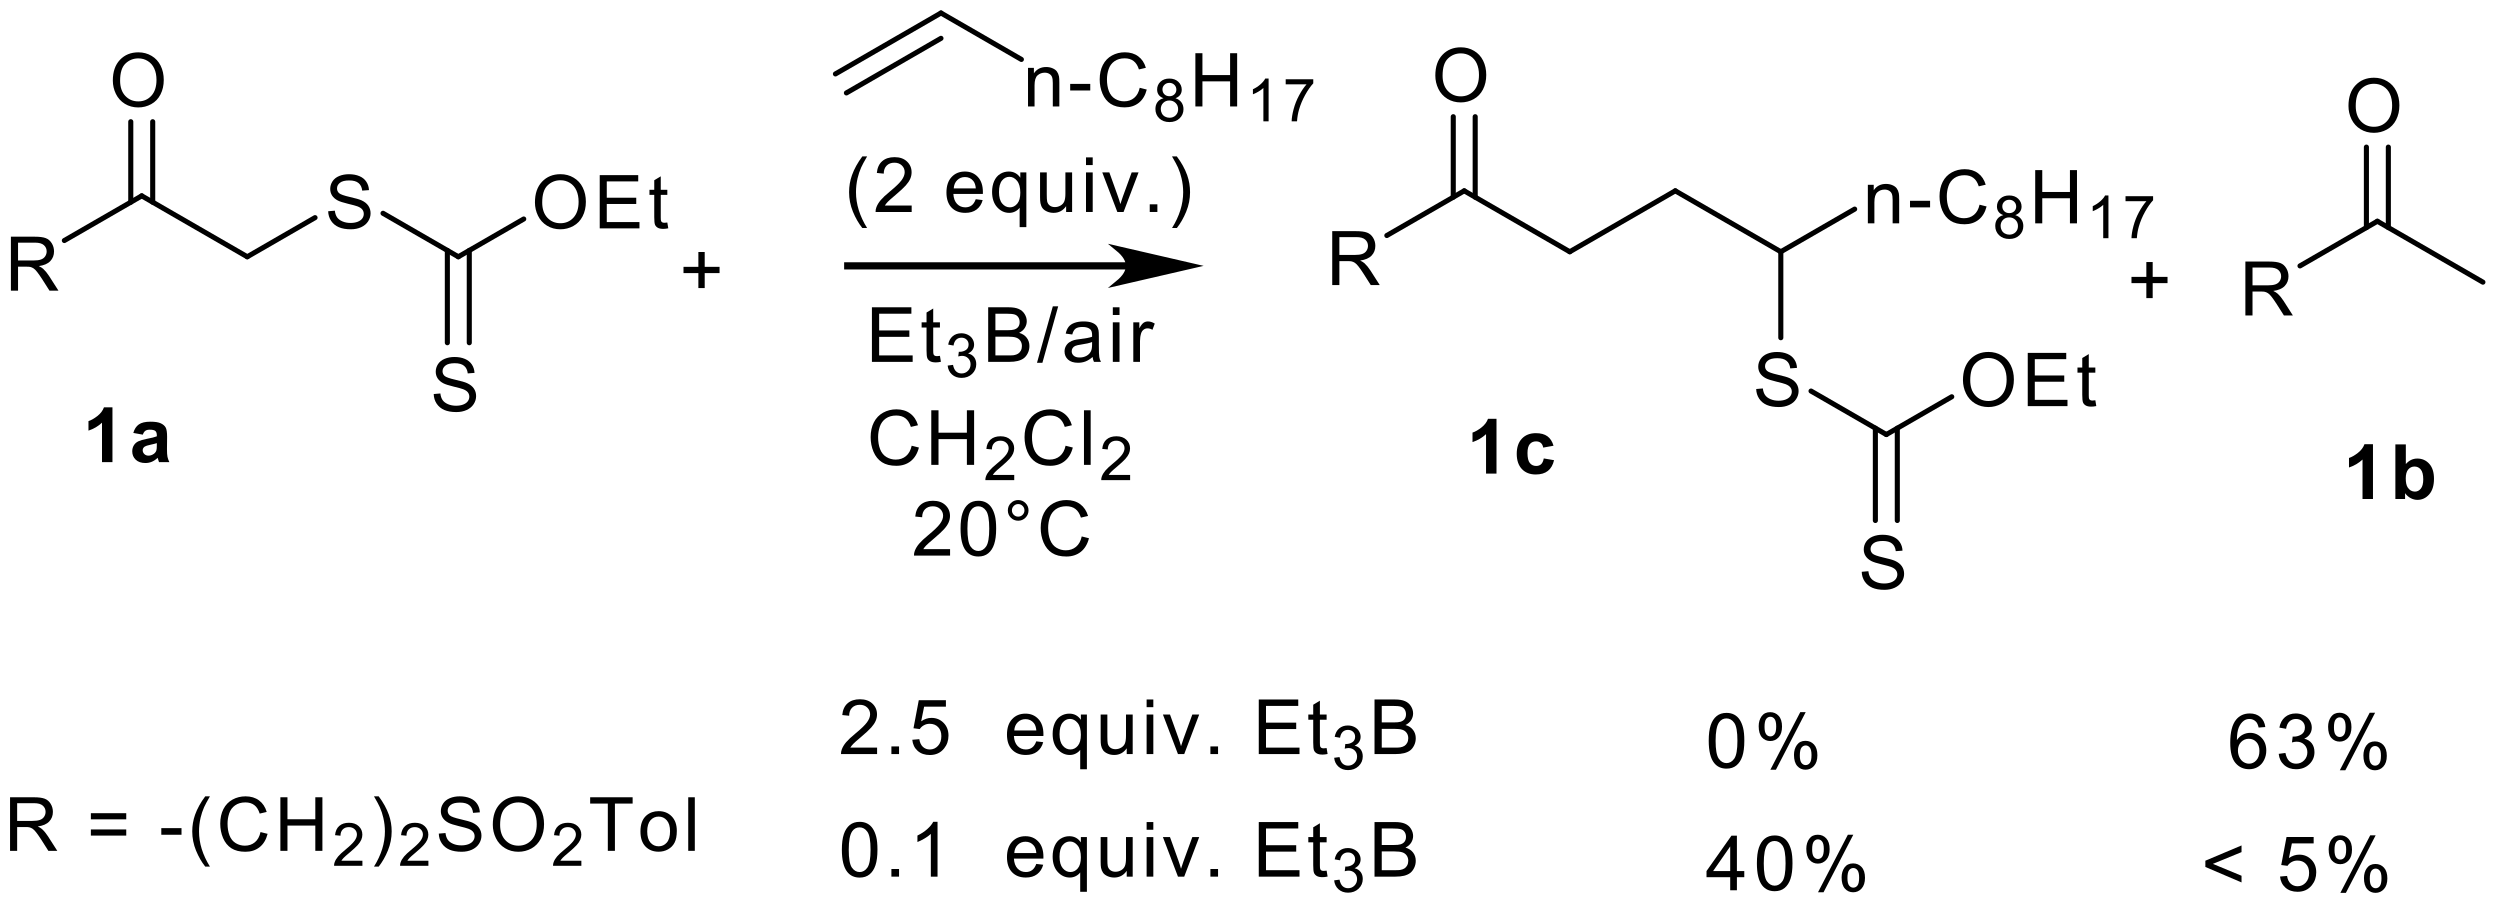 <?xml version="1.0" encoding="UTF-8"?>
<!DOCTYPE svg PUBLIC '-//W3C//DTD SVG 1.0//EN'
          'http://www.w3.org/TR/2001/REC-SVG-20010904/DTD/svg10.dtd'>
<svg stroke-dasharray="none" shape-rendering="auto" xmlns="http://www.w3.org/2000/svg" font-family="'Dialog'" text-rendering="auto" width="324" fill-opacity="1" color-interpolation="auto" color-rendering="auto" preserveAspectRatio="xMidYMid meet" font-size="12px" viewBox="0 0 324 118" fill="black" xmlns:xlink="http://www.w3.org/1999/xlink" stroke="black" image-rendering="auto" stroke-miterlimit="10" stroke-linecap="square" stroke-linejoin="miter" font-style="normal" stroke-width="1" height="118" stroke-dashoffset="0" font-weight="normal" stroke-opacity="1"
><!--Generated by the Batik Graphics2D SVG Generator--><defs id="genericDefs"
  /><g
  ><defs id="defs1"
    ><clipPath clipPathUnits="userSpaceOnUse" id="clipPath1"
      ><path d="M1.227 0.65 L243.982 0.65 L243.982 88.484 L1.227 88.484 L1.227 0.65 Z"
      /></clipPath
      ><clipPath clipPathUnits="userSpaceOnUse" id="clipPath2"
      ><path d="M149.251 52.021 L149.251 137.412 L385.257 137.412 L385.257 52.021 Z"
      /></clipPath
    ></defs
    ><g transform="scale(1.333,1.333) translate(-1.227,-0.65) matrix(1.029,0,0,1.029,-152.293,-52.858)"
    ><path d="M150.223 79.461 L150.223 74.364 L152.483 74.364 Q153.164 74.364 153.519 74.501 Q153.874 74.638 154.084 74.985 Q154.298 75.333 154.298 75.755 Q154.298 76.297 153.945 76.67 Q153.595 77.041 152.861 77.141 Q153.13 77.271 153.269 77.396 Q153.563 77.667 153.827 78.073 L154.715 79.461 L153.867 79.461 L153.192 78.399 Q152.895 77.941 152.703 77.697 Q152.513 77.454 152.362 77.356 Q152.212 77.259 152.054 77.222 Q151.94 77.197 151.679 77.197 L150.898 77.197 L150.898 79.461 L150.223 79.461 ZM150.898 76.612 L152.346 76.612 Q152.81 76.612 153.069 76.517 Q153.331 76.422 153.466 76.212 Q153.602 76.001 153.602 75.755 Q153.602 75.393 153.338 75.162 Q153.076 74.927 152.511 74.927 L150.898 74.927 L150.898 76.612 Z" stroke="none" clip-path="url(#clipPath2)"
    /></g
    ><g transform="matrix(1.371,0,0,1.371,-204.693,-71.345)"
    ><path d="M159.968 59.657 Q159.968 58.402 160.641 57.695 Q161.314 56.986 162.379 56.986 Q163.074 56.986 163.633 57.32 Q164.193 57.652 164.486 58.247 Q164.782 58.842 164.782 59.597 Q164.782 60.364 164.473 60.968 Q164.164 61.572 163.596 61.883 Q163.031 62.195 162.374 62.195 Q161.664 62.195 161.104 61.852 Q160.545 61.506 160.257 60.913 Q159.968 60.318 159.968 59.657 ZM160.655 59.666 Q160.655 60.577 161.143 61.101 Q161.632 61.623 162.372 61.623 Q163.122 61.623 163.607 61.094 Q164.095 60.565 164.095 59.595 Q164.095 58.979 163.887 58.521 Q163.679 58.064 163.278 57.812 Q162.88 57.558 162.381 57.558 Q161.673 57.558 161.163 58.045 Q160.655 58.531 160.655 59.666 Z" stroke="none" clip-path="url(#clipPath2)"
    /></g
    ><g transform="matrix(1.371,0,0,1.371,-204.693,-71.345)"
    ><path d="M180.324 72.008 L180.954 71.954 Q180.997 72.331 181.16 72.574 Q181.325 72.816 181.668 72.965 Q182.011 73.114 182.439 73.114 Q182.821 73.114 183.112 73.002 Q183.405 72.887 183.547 72.691 Q183.689 72.494 183.689 72.26 Q183.689 72.022 183.552 71.846 Q183.414 71.67 183.098 71.548 Q182.897 71.471 182.203 71.303 Q181.51 71.136 181.231 70.99 Q180.871 70.8 180.693 70.521 Q180.517 70.242 180.517 69.894 Q180.517 69.514 180.732 69.182 Q180.949 68.85 181.363 68.678 Q181.78 68.507 182.288 68.507 Q182.849 68.507 183.275 68.688 Q183.703 68.868 183.931 69.219 Q184.163 69.569 184.181 70.01 L183.542 70.058 Q183.49 69.582 183.192 69.34 Q182.897 69.095 182.316 69.095 Q181.711 69.095 181.435 69.317 Q181.16 69.537 181.16 69.85 Q181.16 70.12 181.354 70.296 Q181.547 70.47 182.359 70.656 Q183.172 70.839 183.474 70.976 Q183.913 71.178 184.121 71.489 Q184.332 71.8 184.332 72.205 Q184.332 72.606 184.101 72.963 Q183.872 73.318 183.439 73.517 Q183.009 73.714 182.471 73.714 Q181.787 73.714 181.325 73.514 Q180.865 73.313 180.601 72.915 Q180.338 72.514 180.324 72.008 Z" stroke="none" clip-path="url(#clipPath2)"
    /></g
    ><g transform="matrix(1.371,0,0,1.371,-204.693,-71.345)"
    ><path d="M199.87 71.175 Q199.87 69.921 200.543 69.214 Q201.216 68.504 202.281 68.504 Q202.976 68.504 203.535 68.839 Q204.095 69.17 204.388 69.766 Q204.684 70.361 204.684 71.116 Q204.684 71.883 204.375 72.487 Q204.066 73.091 203.498 73.402 Q202.933 73.714 202.276 73.714 Q201.566 73.714 201.006 73.37 Q200.447 73.025 200.159 72.432 Q199.87 71.837 199.87 71.175 ZM200.557 71.184 Q200.557 72.095 201.045 72.62 Q201.534 73.141 202.274 73.141 Q203.024 73.141 203.51 72.613 Q203.997 72.084 203.997 71.114 Q203.997 70.498 203.789 70.04 Q203.581 69.582 203.18 69.331 Q202.782 69.077 202.283 69.077 Q201.576 69.077 201.065 69.564 Q200.557 70.049 200.557 71.184 Z" stroke="none" clip-path="url(#clipPath2)"
    /></g
    ><g transform="matrix(1.371,0,0,1.371,-204.693,-71.345)"
    ><path d="M205.994 73.627 L205.994 68.594 L209.633 68.594 L209.633 69.186 L206.66 69.186 L206.66 70.729 L209.446 70.729 L209.446 71.32 L206.66 71.32 L206.66 73.031 L209.75 73.031 L209.75 73.627 L205.994 73.627 Z" stroke="none" clip-path="url(#clipPath2)"
    /></g
    ><g transform="matrix(1.371,0,0,1.371,-204.693,-71.345)"
    ><path d="M212.384 73.073 L212.473 73.62 Q212.212 73.675 212.006 73.675 Q211.669 73.675 211.484 73.569 Q211.299 73.462 211.223 73.288 Q211.148 73.114 211.148 72.558 L211.148 70.461 L210.695 70.461 L210.695 69.981 L211.148 69.981 L211.148 69.077 L211.763 68.706 L211.763 69.981 L212.384 69.981 L212.384 70.461 L211.763 70.461 L211.763 72.592 Q211.763 72.858 211.795 72.933 Q211.827 73.009 211.901 73.054 Q211.976 73.098 212.113 73.098 Q212.216 73.098 212.384 73.073 Z" stroke="none" clip-path="url(#clipPath2)"
    /></g
    ><g transform="matrix(1.371,0,0,1.371,-204.693,-71.345)"
    ><path d="M190.3 89.287 L190.929 89.232 Q190.973 89.609 191.135 89.852 Q191.3 90.094 191.643 90.243 Q191.987 90.392 192.415 90.392 Q192.797 90.392 193.088 90.28 Q193.381 90.165 193.523 89.969 Q193.665 89.772 193.665 89.538 Q193.665 89.3 193.527 89.124 Q193.39 88.948 193.074 88.826 Q192.873 88.749 192.179 88.582 Q191.486 88.415 191.206 88.268 Q190.847 88.078 190.668 87.799 Q190.492 87.52 190.492 87.172 Q190.492 86.792 190.707 86.46 Q190.925 86.128 191.339 85.957 Q191.756 85.785 192.264 85.785 Q192.825 85.785 193.25 85.966 Q193.678 86.146 193.907 86.497 Q194.138 86.847 194.157 87.288 L193.518 87.337 Q193.465 86.861 193.168 86.618 Q192.873 86.373 192.291 86.373 Q191.687 86.373 191.41 86.595 Q191.135 86.815 191.135 87.128 Q191.135 87.398 191.33 87.575 Q191.522 87.749 192.335 87.934 Q193.147 88.117 193.449 88.254 Q193.889 88.456 194.097 88.767 Q194.308 89.078 194.308 89.483 Q194.308 89.884 194.077 90.241 Q193.848 90.596 193.415 90.795 Q192.985 90.992 192.447 90.992 Q191.763 90.992 191.3 90.793 Q190.84 90.591 190.577 90.193 Q190.314 89.792 190.3 89.287 Z" stroke="none" clip-path="url(#clipPath2)"
    /></g
    ><g transform="matrix(1.371,0,0,1.371,-204.693,-71.345)"
    ><path d="M246.48 62.102 L246.48 58.456 L247.036 58.456 L247.036 58.973 Q247.436 58.374 248.196 58.374 Q248.526 58.374 248.8 58.493 Q249.077 58.609 249.215 58.802 Q249.352 58.994 249.407 59.26 Q249.441 59.431 249.441 59.859 L249.441 62.102 L248.823 62.102 L248.823 59.884 Q248.823 59.507 248.75 59.319 Q248.679 59.131 248.496 59.022 Q248.313 58.909 248.066 58.909 Q247.67 58.909 247.384 59.161 Q247.098 59.41 247.098 60.111 L247.098 62.102 L246.48 62.102 Z" stroke="none" clip-path="url(#clipPath2)"
    /></g
    ><g transform="matrix(1.371,0,0,1.371,-204.693,-71.345)"
    ><path d="M250.466 60.592 L250.466 59.969 L252.363 59.969 L252.363 60.592 L250.466 60.592 Z" stroke="none" clip-path="url(#clipPath2)"
    /></g
    ><g transform="matrix(1.371,0,0,1.371,-204.693,-71.345)"
    ><path d="M257.039 60.337 L257.705 60.505 Q257.497 61.326 256.952 61.759 Q256.407 62.189 255.622 62.189 Q254.808 62.189 254.297 61.857 Q253.789 61.525 253.521 60.898 Q253.256 60.269 253.256 59.548 Q253.256 58.761 253.556 58.177 Q253.858 57.591 254.412 57.287 Q254.965 56.982 255.631 56.982 Q256.387 56.982 256.902 57.367 Q257.417 57.751 257.62 58.449 L256.964 58.603 Q256.79 58.053 256.455 57.804 Q256.124 57.552 255.618 57.552 Q255.039 57.552 254.647 57.831 Q254.258 58.108 254.1 58.577 Q253.942 59.047 253.942 59.543 Q253.942 60.186 254.13 60.665 Q254.318 61.143 254.711 61.381 Q255.107 61.617 255.567 61.617 Q256.126 61.617 256.513 61.294 Q256.902 60.971 257.039 60.337 Z" stroke="none" clip-path="url(#clipPath2)"
    /></g
    ><g transform="matrix(1.371,0,0,1.371,-204.693,-71.345)"
    ><path d="M259.288 61.324 Q258.981 61.212 258.832 61.004 Q258.684 60.795 258.684 60.504 Q258.684 60.064 258.999 59.766 Q259.316 59.465 259.841 59.465 Q260.368 59.465 260.689 59.771 Q261.011 60.077 261.011 60.517 Q261.011 60.797 260.863 61.005 Q260.716 61.212 260.418 61.324 Q260.788 61.445 260.982 61.714 Q261.176 61.983 261.176 62.357 Q261.176 62.873 260.81 63.226 Q260.445 63.578 259.849 63.578 Q259.253 63.578 258.887 63.224 Q258.523 62.871 258.523 62.344 Q258.523 61.95 258.721 61.687 Q258.92 61.421 259.288 61.324 ZM259.189 60.487 Q259.189 60.773 259.373 60.954 Q259.557 61.135 259.852 61.135 Q260.138 61.135 260.319 60.956 Q260.502 60.775 260.502 60.515 Q260.502 60.242 260.314 60.057 Q260.127 59.872 259.847 59.872 Q259.563 59.872 259.376 60.053 Q259.189 60.234 259.189 60.487 ZM259.03 62.346 Q259.03 62.558 259.131 62.756 Q259.231 62.953 259.429 63.062 Q259.627 63.17 259.854 63.17 Q260.209 63.17 260.44 62.943 Q260.671 62.714 260.671 62.362 Q260.671 62.005 260.433 61.773 Q260.195 61.538 259.837 61.538 Q259.49 61.538 259.259 61.769 Q259.03 62 259.03 62.346 Z" stroke="none" clip-path="url(#clipPath2)"
    /></g
    ><g transform="matrix(1.371,0,0,1.371,-204.693,-71.345)"
    ><path d="M262.301 62.102 L262.301 57.069 L262.967 57.069 L262.967 59.136 L265.583 59.136 L265.583 57.069 L266.249 57.069 L266.249 62.102 L265.583 62.102 L265.583 59.729 L262.967 59.729 L262.967 62.102 L262.301 62.102 Z" stroke="none" clip-path="url(#clipPath2)"
    /></g
    ><g transform="matrix(1.371,0,0,1.371,-204.693,-71.345)"
    ><path d="M269.223 63.508 L268.729 63.508 L268.729 60.357 Q268.549 60.528 268.26 60.698 Q267.971 60.868 267.74 60.954 L267.74 60.476 Q268.154 60.28 268.463 60.004 Q268.774 59.725 268.904 59.465 L269.223 59.465 L269.223 63.508 Z" stroke="none" clip-path="url(#clipPath2)"
    /></g
    ><g transform="matrix(1.371,0,0,1.371,-204.693,-71.345)"
    ><path d="M270.838 60.009 L270.838 59.533 L273.444 59.533 L273.444 59.918 Q273.059 60.328 272.682 61.007 Q272.305 61.685 272.098 62.401 Q271.95 62.906 271.909 63.508 L271.4 63.508 Q271.409 63.032 271.587 62.36 Q271.766 61.687 272.1 61.062 Q272.433 60.438 272.81 60.009 L270.838 60.009 Z" stroke="none" clip-path="url(#clipPath2)"
    /></g
    ><g transform="matrix(1.371,0,0,1.371,-204.693,-71.345)"
    ><path d="M275.237 78.987 L275.237 73.89 L277.497 73.89 Q278.179 73.89 278.533 74.027 Q278.888 74.163 279.099 74.511 Q279.312 74.859 279.312 75.281 Q279.312 75.823 278.96 76.196 Q278.61 76.567 277.875 76.667 Q278.144 76.796 278.283 76.921 Q278.577 77.193 278.841 77.598 L279.729 78.987 L278.881 78.987 L278.206 77.925 Q277.91 77.466 277.717 77.223 Q277.527 76.98 277.377 76.882 Q277.226 76.785 277.068 76.748 Q276.955 76.722 276.693 76.722 L275.912 76.722 L275.912 78.987 L275.237 78.987 ZM275.912 76.138 L277.36 76.138 Q277.824 76.138 278.084 76.043 Q278.346 75.948 278.48 75.737 Q278.617 75.526 278.617 75.281 Q278.617 74.919 278.352 74.687 Q278.091 74.453 277.525 74.453 L275.912 74.453 L275.912 76.138 Z" stroke="none" clip-path="url(#clipPath2)"
    /></g
    ><g transform="matrix(1.371,0,0,1.371,-204.693,-71.345)"
    ><path d="M284.983 59.182 Q284.983 57.928 285.656 57.221 Q286.328 56.511 287.393 56.511 Q288.088 56.511 288.647 56.846 Q289.208 57.177 289.501 57.772 Q289.796 58.367 289.796 59.123 Q289.796 59.889 289.487 60.494 Q289.178 61.098 288.61 61.409 Q288.045 61.721 287.388 61.721 Q286.679 61.721 286.118 61.377 Q285.559 61.032 285.271 60.439 Q284.983 59.844 284.983 59.182 ZM285.669 59.191 Q285.669 60.102 286.157 60.627 Q286.647 61.148 287.386 61.148 Q288.137 61.148 288.622 60.62 Q289.109 60.091 289.109 59.12 Q289.109 58.505 288.901 58.047 Q288.693 57.589 288.292 57.337 Q287.894 57.084 287.395 57.084 Q286.688 57.084 286.177 57.571 Q285.669 58.056 285.669 59.191 Z" stroke="none" clip-path="url(#clipPath2)"
    /></g
    ><g transform="matrix(1.371,0,0,1.371,-204.693,-71.345)"
    ><path d="M325.869 73.152 L325.869 69.506 L326.425 69.506 L326.425 70.023 Q326.825 69.424 327.585 69.424 Q327.915 69.424 328.19 69.543 Q328.466 69.66 328.604 69.852 Q328.741 70.044 328.796 70.31 Q328.83 70.481 328.83 70.909 L328.83 73.152 L328.212 73.152 L328.212 70.934 Q328.212 70.557 328.139 70.369 Q328.068 70.181 327.885 70.072 Q327.702 69.959 327.455 69.959 Q327.059 69.959 326.773 70.211 Q326.487 70.461 326.487 71.161 L326.487 73.152 L325.869 73.152 Z" stroke="none" clip-path="url(#clipPath2)"
    /></g
    ><g transform="matrix(1.371,0,0,1.371,-204.693,-71.345)"
    ><path d="M329.855 71.642 L329.855 71.019 L331.752 71.019 L331.752 71.642 L329.855 71.642 Z" stroke="none" clip-path="url(#clipPath2)"
    /></g
    ><g transform="matrix(1.371,0,0,1.371,-204.693,-71.345)"
    ><path d="M336.428 71.388 L337.094 71.555 Q336.886 72.376 336.341 72.809 Q335.796 73.239 335.011 73.239 Q334.197 73.239 333.686 72.907 Q333.178 72.575 332.91 71.948 Q332.645 71.319 332.645 70.598 Q332.645 69.811 332.945 69.227 Q333.247 68.641 333.801 68.337 Q334.355 68.032 335.021 68.032 Q335.776 68.032 336.291 68.417 Q336.806 68.801 337.01 69.499 L336.353 69.653 Q336.179 69.103 335.844 68.854 Q335.513 68.602 335.007 68.602 Q334.428 68.602 334.036 68.881 Q333.647 69.158 333.489 69.627 Q333.332 70.097 333.332 70.593 Q333.332 71.237 333.519 71.715 Q333.707 72.193 334.101 72.431 Q334.497 72.667 334.957 72.667 Q335.515 72.667 335.902 72.344 Q336.291 72.022 336.428 71.388 Z" stroke="none" clip-path="url(#clipPath2)"
    /></g
    ><g transform="matrix(1.371,0,0,1.371,-204.693,-71.345)"
    ><path d="M338.677 72.374 Q338.37 72.262 338.221 72.054 Q338.073 71.845 338.073 71.554 Q338.073 71.114 338.388 70.816 Q338.705 70.516 339.23 70.516 Q339.758 70.516 340.078 70.821 Q340.4 71.127 340.4 71.567 Q340.4 71.847 340.252 72.055 Q340.106 72.262 339.807 72.374 Q340.177 72.495 340.371 72.764 Q340.565 73.033 340.565 73.407 Q340.565 73.923 340.199 74.276 Q339.834 74.628 339.238 74.628 Q338.642 74.628 338.276 74.275 Q337.912 73.921 337.912 73.394 Q337.912 73 338.11 72.737 Q338.309 72.471 338.677 72.374 ZM338.579 71.537 Q338.579 71.823 338.762 72.004 Q338.947 72.185 339.241 72.185 Q339.527 72.185 339.708 72.006 Q339.891 71.825 339.891 71.565 Q339.891 71.292 339.703 71.107 Q339.516 70.922 339.236 70.922 Q338.952 70.922 338.765 71.103 Q338.579 71.285 338.579 71.537 ZM338.419 73.396 Q338.419 73.608 338.52 73.806 Q338.621 74.004 338.818 74.112 Q339.016 74.22 339.243 74.22 Q339.598 74.22 339.829 73.993 Q340.06 73.764 340.06 73.412 Q340.06 73.055 339.822 72.823 Q339.584 72.588 339.227 72.588 Q338.879 72.588 338.648 72.819 Q338.419 73.05 338.419 73.396 Z" stroke="none" clip-path="url(#clipPath2)"
    /></g
    ><g transform="matrix(1.371,0,0,1.371,-204.693,-71.345)"
    ><path d="M341.69 73.152 L341.69 68.119 L342.356 68.119 L342.356 70.186 L344.972 70.186 L344.972 68.119 L345.638 68.119 L345.638 73.152 L344.972 73.152 L344.972 70.779 L342.356 70.779 L342.356 73.152 L341.69 73.152 Z" stroke="none" clip-path="url(#clipPath2)"
    /></g
    ><g transform="matrix(1.371,0,0,1.371,-204.693,-71.345)"
    ><path d="M348.612 74.558 L348.118 74.558 L348.118 71.407 Q347.938 71.578 347.649 71.748 Q347.36 71.918 347.129 72.004 L347.129 71.526 Q347.543 71.33 347.852 71.054 Q348.164 70.776 348.294 70.516 L348.612 70.516 L348.612 74.558 Z" stroke="none" clip-path="url(#clipPath2)"
    /></g
    ><g transform="matrix(1.371,0,0,1.371,-204.693,-71.345)"
    ><path d="M350.227 71.059 L350.227 70.583 L352.833 70.583 L352.833 70.968 Q352.448 71.378 352.071 72.057 Q351.694 72.735 351.487 73.451 Q351.339 73.956 351.298 74.558 L350.789 74.558 Q350.798 74.082 350.976 73.41 Q351.156 72.737 351.489 72.112 Q351.822 71.488 352.199 71.059 L350.227 71.059 Z" stroke="none" clip-path="url(#clipPath2)"
    /></g
    ><g transform="matrix(1.371,0,0,1.371,-204.693,-71.345)"
    ><path d="M315.314 88.812 L315.944 88.757 Q315.987 89.135 316.15 89.378 Q316.314 89.62 316.658 89.769 Q317.001 89.918 317.429 89.918 Q317.811 89.918 318.102 89.806 Q318.395 89.691 318.537 89.494 Q318.679 89.297 318.679 89.064 Q318.679 88.826 318.541 88.65 Q318.404 88.474 318.088 88.352 Q317.887 88.274 317.193 88.107 Q316.5 87.94 316.221 87.794 Q315.861 87.604 315.683 87.325 Q315.507 87.045 315.507 86.698 Q315.507 86.317 315.722 85.986 Q315.939 85.654 316.353 85.482 Q316.77 85.311 317.278 85.311 Q317.839 85.311 318.264 85.491 Q318.692 85.672 318.921 86.022 Q319.152 86.373 319.171 86.814 L318.532 86.862 Q318.48 86.386 318.182 86.144 Q317.887 85.899 317.305 85.899 Q316.701 85.899 316.424 86.121 Q316.15 86.34 316.15 86.654 Q316.15 86.924 316.344 87.1 Q316.536 87.274 317.349 87.46 Q318.161 87.643 318.464 87.78 Q318.903 87.981 319.111 88.293 Q319.322 88.604 319.322 89.009 Q319.322 89.41 319.091 89.767 Q318.862 90.121 318.429 90.32 Q317.999 90.517 317.461 90.517 Q316.777 90.517 316.314 90.318 Q315.854 90.117 315.591 89.719 Q315.328 89.318 315.314 88.812 Z" stroke="none" clip-path="url(#clipPath2)"
    /></g
    ><g transform="matrix(1.371,0,0,1.371,-204.693,-71.345)"
    ><path d="M325.29 106.09 L325.919 106.035 Q325.963 106.413 326.125 106.656 Q326.29 106.898 326.633 107.047 Q326.977 107.196 327.404 107.196 Q327.787 107.196 328.077 107.084 Q328.37 106.969 328.512 106.772 Q328.654 106.576 328.654 106.342 Q328.654 106.104 328.517 105.928 Q328.38 105.752 328.064 105.63 Q327.862 105.552 327.169 105.385 Q326.475 105.218 326.196 105.072 Q325.837 104.882 325.658 104.603 Q325.482 104.323 325.482 103.976 Q325.482 103.596 325.697 103.264 Q325.915 102.932 326.329 102.76 Q326.745 102.589 327.253 102.589 Q327.814 102.589 328.24 102.769 Q328.668 102.95 328.897 103.3 Q329.128 103.651 329.146 104.092 L328.508 104.14 Q328.455 103.664 328.158 103.422 Q327.862 103.177 327.281 103.177 Q326.677 103.177 326.4 103.399 Q326.125 103.618 326.125 103.932 Q326.125 104.202 326.32 104.378 Q326.512 104.552 327.324 104.738 Q328.137 104.921 328.439 105.058 Q328.878 105.26 329.087 105.571 Q329.297 105.882 329.297 106.287 Q329.297 106.688 329.066 107.045 Q328.837 107.4 328.405 107.599 Q327.974 107.796 327.437 107.796 Q326.752 107.796 326.29 107.596 Q325.83 107.395 325.567 106.997 Q325.303 106.596 325.29 106.09 Z" stroke="none" clip-path="url(#clipPath2)"
    /></g
    ><g transform="matrix(1.371,0,0,1.371,-204.693,-71.345)"
    ><path d="M334.86 87.979 Q334.86 86.725 335.533 86.018 Q336.206 85.308 337.27 85.308 Q337.966 85.308 338.525 85.642 Q339.085 85.974 339.378 86.569 Q339.673 87.164 339.673 87.92 Q339.673 88.686 339.365 89.291 Q339.056 89.895 338.488 90.206 Q337.923 90.517 337.266 90.517 Q336.556 90.517 335.995 90.174 Q335.437 89.829 335.149 89.236 Q334.86 88.641 334.86 87.979 ZM335.547 87.988 Q335.547 88.899 336.034 89.423 Q336.524 89.945 337.264 89.945 Q338.014 89.945 338.499 89.416 Q338.987 88.888 338.987 87.917 Q338.987 87.302 338.779 86.844 Q338.57 86.386 338.17 86.134 Q337.772 85.88 337.273 85.88 Q336.565 85.88 336.055 86.368 Q335.547 86.853 335.547 87.988 Z" stroke="none" clip-path="url(#clipPath2)"
    /></g
    ><g transform="matrix(1.371,0,0,1.371,-204.693,-71.345)"
    ><path d="M340.984 90.43 L340.984 85.397 L344.623 85.397 L344.623 85.99 L341.65 85.99 L341.65 87.533 L344.435 87.533 L344.435 88.123 L341.65 88.123 L341.65 89.835 L344.74 89.835 L344.74 90.43 L340.984 90.43 Z" stroke="none" clip-path="url(#clipPath2)"
    /></g
    ><g transform="matrix(1.371,0,0,1.371,-204.693,-71.345)"
    ><path d="M347.373 89.876 L347.463 90.424 Q347.202 90.478 346.996 90.478 Q346.659 90.478 346.474 90.373 Q346.288 90.266 346.213 90.092 Q346.137 89.918 346.137 89.362 L346.137 87.265 L345.684 87.265 L345.684 86.784 L346.137 86.784 L346.137 85.88 L346.753 85.51 L346.753 86.784 L347.373 86.784 L347.373 87.265 L346.753 87.265 L346.753 89.396 Q346.753 89.661 346.785 89.737 Q346.817 89.812 346.89 89.858 Q346.966 89.902 347.103 89.902 Q347.206 89.902 347.373 89.876 Z" stroke="none" clip-path="url(#clipPath2)"
    /></g
    ><g transform="matrix(1.371,0,0,1.371,-204.693,-71.345)"
    ><path d="M361.557 81.861 L361.557 76.764 L363.817 76.764 Q364.498 76.764 364.853 76.901 Q365.207 77.038 365.418 77.385 Q365.631 77.733 365.631 78.155 Q365.631 78.697 365.279 79.07 Q364.929 79.441 364.194 79.541 Q364.463 79.671 364.602 79.796 Q364.897 80.067 365.161 80.473 L366.048 81.861 L365.2 81.861 L364.526 80.799 Q364.229 80.341 364.037 80.097 Q363.847 79.854 363.696 79.756 Q363.545 79.659 363.388 79.622 Q363.274 79.597 363.012 79.597 L362.231 79.597 L362.231 81.861 L361.557 81.861 ZM362.231 79.012 L363.68 79.012 Q364.143 79.012 364.403 78.917 Q364.665 78.822 364.799 78.612 Q364.936 78.401 364.936 78.155 Q364.936 77.793 364.672 77.562 Q364.41 77.328 363.844 77.328 L362.231 77.328 L362.231 79.012 Z" stroke="none" clip-path="url(#clipPath2)"
    /></g
    ><g transform="matrix(1.371,0,0,1.371,-204.693,-71.345)"
    ><path d="M371.302 62.057 Q371.302 60.802 371.975 60.095 Q372.648 59.386 373.712 59.386 Q374.408 59.386 374.966 59.72 Q375.527 60.052 375.82 60.647 Q376.115 61.242 376.115 61.997 Q376.115 62.764 375.806 63.368 Q375.497 63.972 374.93 64.284 Q374.364 64.595 373.707 64.595 Q372.998 64.595 372.437 64.251 Q371.879 63.906 371.59 63.313 Q371.302 62.718 371.302 62.057 ZM371.989 62.066 Q371.989 62.977 372.476 63.501 Q372.966 64.023 373.705 64.023 Q374.456 64.023 374.941 63.494 Q375.429 62.965 375.429 61.995 Q375.429 61.379 375.22 60.921 Q375.012 60.464 374.611 60.212 Q374.213 59.958 373.714 59.958 Q373.007 59.958 372.497 60.445 Q371.989 60.931 371.989 62.066 Z" stroke="none" clip-path="url(#clipPath2)"
    /></g
    ><g stroke-width="0.481" transform="matrix(1.371,0,0,1.371,-204.693,-71.345)" stroke-linejoin="round" stroke-linecap="round"
    ><path fill="none" d="M155.385 74.775 L162.7 70.552" clip-path="url(#clipPath2)"
    /></g
    ><g stroke-width="0.481" transform="matrix(1.371,0,0,1.371,-204.693,-71.345)" stroke-linejoin="round" stroke-linecap="round"
    ><path fill="none" d="M162.7 70.552 L172.676 76.311" clip-path="url(#clipPath2)"
    /></g
    ><g stroke-width="0.481" transform="matrix(1.371,0,0,1.371,-204.693,-71.345)" stroke-linejoin="round" stroke-linecap="round"
    ><path fill="none" d="M163.737 71.15 L163.737 63.545 M161.664 71.15 L161.664 63.545" clip-path="url(#clipPath2)"
    /></g
    ><g stroke-width="0.481" transform="matrix(1.371,0,0,1.371,-204.693,-71.345)" stroke-linejoin="round" stroke-linecap="round"
    ><path fill="none" d="M172.676 76.311 L179.082 72.612" clip-path="url(#clipPath2)"
    /></g
    ><g stroke-width="0.481" transform="matrix(1.371,0,0,1.371,-204.693,-71.345)" stroke-linejoin="round" stroke-linecap="round"
    ><path fill="none" d="M185.509 72.201 L192.627 76.311" clip-path="url(#clipPath2)"
    /></g
    ><g stroke-width="0.481" transform="matrix(1.371,0,0,1.371,-204.693,-71.345)" stroke-linejoin="round" stroke-linecap="round"
    ><path fill="none" d="M192.627 76.311 L198.81 72.741" clip-path="url(#clipPath2)"
    /></g
    ><g stroke-width="0.481" transform="matrix(1.371,0,0,1.371,-204.693,-71.345)" stroke-linejoin="round" stroke-linecap="round"
    ><path fill="none" d="M191.59 75.712 L191.59 84.436 M193.663 75.712 L193.663 84.436" clip-path="url(#clipPath2)"
    /></g
    ><g stroke-width="0.481" transform="matrix(1.371,0,0,1.371,-204.693,-71.345)" stroke-linejoin="round" stroke-linecap="round"
    ><path fill="none" d="M228.276 59.027 L238.252 53.268 M229.313 60.823 L238.252 55.662" clip-path="url(#clipPath2)"
    /></g
    ><g stroke-width="0.481" transform="matrix(1.371,0,0,1.371,-204.693,-71.345)" stroke-linejoin="round" stroke-linecap="round"
    ><path fill="none" d="M238.252 53.268 L245.852 57.656" clip-path="url(#clipPath2)"
    /></g
    ><g transform="matrix(1.371,0,0,1.371,-204.693,-71.345)"
    ><path d="M215.319 79.27 L215.319 77.855 L213.913 77.855 L213.913 77.263 L215.319 77.263 L215.319 75.86 L215.917 75.86 L215.917 77.263 L217.321 77.263 L217.321 77.855 L215.917 77.855 L215.917 79.27 L215.319 79.27 Z" stroke="none" clip-path="url(#clipPath2)"
    /></g
    ><g stroke-width="0.481" transform="matrix(1.371,0,0,1.371,-204.693,-71.345)" stroke-linejoin="round" stroke-linecap="round"
    ><path fill="none" d="M280.399 74.301 L287.714 70.077" clip-path="url(#clipPath2)"
    /></g
    ><g stroke-width="0.481" transform="matrix(1.371,0,0,1.371,-204.693,-71.345)" stroke-linejoin="round" stroke-linecap="round"
    ><path fill="none" d="M287.714 70.077 L297.69 75.837" clip-path="url(#clipPath2)"
    /></g
    ><g stroke-width="0.481" transform="matrix(1.371,0,0,1.371,-204.693,-71.345)" stroke-linejoin="round" stroke-linecap="round"
    ><path fill="none" d="M288.751 70.676 L288.751 63.071 M286.678 70.676 L286.678 63.071" clip-path="url(#clipPath2)"
    /></g
    ><g stroke-width="0.481" transform="matrix(1.371,0,0,1.371,-204.693,-71.345)" stroke-linejoin="round" stroke-linecap="round"
    ><path fill="none" d="M297.69 75.837 L307.666 70.077" clip-path="url(#clipPath2)"
    /></g
    ><g stroke-width="0.481" transform="matrix(1.371,0,0,1.371,-204.693,-71.345)" stroke-linejoin="round" stroke-linecap="round"
    ><path fill="none" d="M307.666 70.077 L317.641 75.837" clip-path="url(#clipPath2)"
    /></g
    ><g stroke-width="0.481" transform="matrix(1.371,0,0,1.371,-204.693,-71.345)" stroke-linejoin="round" stroke-linecap="round"
    ><path fill="none" d="M317.641 75.837 L324.623 71.806" clip-path="url(#clipPath2)"
    /></g
    ><g stroke-width="0.481" transform="matrix(1.371,0,0,1.371,-204.693,-71.345)" stroke-linejoin="round" stroke-linecap="round"
    ><path fill="none" d="M317.641 75.837 L317.641 83.962" clip-path="url(#clipPath2)"
    /></g
    ><g stroke-width="0.481" transform="matrix(1.371,0,0,1.371,-204.693,-71.345)" stroke-linejoin="round" stroke-linecap="round"
    ><path fill="none" d="M320.499 89.005 L327.617 93.115" clip-path="url(#clipPath2)"
    /></g
    ><g stroke-width="0.481" transform="matrix(1.371,0,0,1.371,-204.693,-71.345)" stroke-linejoin="round" stroke-linecap="round"
    ><path fill="none" d="M326.58 92.516 L326.58 101.24 M328.653 92.516 L328.653 101.24" clip-path="url(#clipPath2)"
    /></g
    ><g stroke-width="0.481" transform="matrix(1.371,0,0,1.371,-204.693,-71.345)" stroke-linejoin="round" stroke-linecap="round"
    ><path fill="none" d="M327.617 93.115 L333.8 89.545" clip-path="url(#clipPath2)"
    /></g
    ><g transform="matrix(1.371,0,0,1.371,-204.693,-71.345)"
    ><path d="M231.724 86.246 L231.724 81.086 L235.455 81.086 L235.455 81.694 L232.407 81.694 L232.407 83.275 L235.263 83.275 L235.263 83.881 L232.407 83.881 L232.407 85.636 L235.575 85.636 L235.575 86.246 L231.724 86.246 Z" stroke="none" clip-path="url(#clipPath2)"
    /></g
    ><g transform="matrix(1.371,0,0,1.371,-204.693,-71.345)"
    ><path d="M238.154 85.678 L238.246 86.239 Q237.978 86.296 237.767 86.296 Q237.422 86.296 237.232 86.188 Q237.042 86.077 236.964 85.899 Q236.887 85.721 236.887 85.15 L236.887 83.001 L236.422 83.001 L236.422 82.508 L236.887 82.508 L236.887 81.581 L237.518 81.201 L237.518 82.508 L238.154 82.508 L238.154 83.001 L237.518 83.001 L237.518 85.186 Q237.518 85.458 237.551 85.535 Q237.584 85.613 237.659 85.66 Q237.737 85.704 237.877 85.704 Q237.983 85.704 238.154 85.678 Z" stroke="none" clip-path="url(#clipPath2)"
    /></g
    ><g transform="matrix(1.371,0,0,1.371,-204.693,-71.345)"
    ><path d="M238.883 86.597 L239.389 86.53 Q239.478 86.962 239.686 87.151 Q239.896 87.341 240.199 87.341 Q240.555 87.341 240.801 87.093 Q241.049 86.845 241.049 86.479 Q241.049 86.13 240.82 85.905 Q240.593 85.678 240.24 85.678 Q240.097 85.678 239.883 85.734 L239.94 85.289 Q239.99 85.295 240.02 85.295 Q240.345 85.295 240.604 85.126 Q240.863 84.957 240.863 84.604 Q240.863 84.326 240.674 84.144 Q240.486 83.96 240.187 83.96 Q239.891 83.96 239.694 84.146 Q239.496 84.332 239.44 84.703 L238.933 84.613 Q239.027 84.103 239.356 83.823 Q239.686 83.543 240.176 83.543 Q240.514 83.543 240.798 83.688 Q241.083 83.832 241.233 84.084 Q241.383 84.333 241.383 84.615 Q241.383 84.883 241.239 85.103 Q241.096 85.323 240.814 85.452 Q241.18 85.537 241.383 85.803 Q241.586 86.068 241.586 86.468 Q241.586 87.009 241.192 87.386 Q240.798 87.761 240.195 87.761 Q239.652 87.761 239.292 87.439 Q238.933 87.114 238.883 86.597 Z" stroke="none" clip-path="url(#clipPath2)"
    /></g
    ><g transform="matrix(1.371,0,0,1.371,-204.693,-71.345)"
    ><path d="M242.714 86.246 L242.714 81.086 L244.65 81.086 Q245.242 81.086 245.598 81.243 Q245.957 81.398 246.159 81.724 Q246.361 82.05 246.361 82.405 Q246.361 82.736 246.18 83.029 Q246.002 83.32 245.64 83.501 Q246.107 83.637 246.358 83.968 Q246.612 84.299 246.612 84.749 Q246.612 85.113 246.457 85.425 Q246.304 85.735 246.079 85.904 Q245.854 86.073 245.514 86.16 Q245.176 86.246 244.683 86.246 L242.714 86.246 ZM243.397 83.254 L244.514 83.254 Q244.967 83.254 245.164 83.193 Q245.424 83.116 245.556 82.938 Q245.69 82.757 245.69 82.487 Q245.69 82.229 245.565 82.034 Q245.443 81.839 245.213 81.767 Q244.986 81.694 244.429 81.694 L243.397 81.694 L243.397 83.254 ZM243.397 85.636 L244.683 85.636 Q245.014 85.636 245.148 85.613 Q245.382 85.571 245.54 85.472 Q245.699 85.373 245.8 85.186 Q245.903 84.996 245.903 84.749 Q245.903 84.461 245.755 84.249 Q245.608 84.036 245.345 83.949 Q245.084 83.862 244.591 83.862 L243.397 83.862 L243.397 85.636 Z" stroke="none" clip-path="url(#clipPath2)"
    /></g
    ><g transform="matrix(1.371,0,0,1.371,-204.693,-71.345)"
    ><path d="M247.328 86.336 L248.825 80.997 L249.332 80.997 L247.839 86.336 L247.328 86.336 Z" stroke="none" clip-path="url(#clipPath2)"
    /></g
    ><g transform="matrix(1.371,0,0,1.371,-204.693,-71.345)"
    ><path d="M252.587 85.784 Q252.235 86.085 251.909 86.209 Q251.585 86.331 251.212 86.331 Q250.595 86.331 250.264 86.031 Q249.933 85.728 249.933 85.261 Q249.933 84.986 250.058 84.759 Q250.184 84.531 250.386 84.395 Q250.588 84.256 250.841 84.186 Q251.029 84.137 251.405 84.092 Q252.172 84.001 252.536 83.874 Q252.538 83.743 252.538 83.707 Q252.538 83.32 252.36 83.163 Q252.116 82.947 251.637 82.947 Q251.191 82.947 250.977 83.104 Q250.764 83.261 250.663 83.658 L250.043 83.573 Q250.128 83.177 250.32 82.933 Q250.515 82.686 250.881 82.555 Q251.247 82.424 251.728 82.424 Q252.207 82.424 252.505 82.536 Q252.805 82.649 252.946 82.82 Q253.087 82.989 253.143 83.25 Q253.176 83.412 253.176 83.834 L253.176 84.679 Q253.176 85.564 253.216 85.798 Q253.256 86.031 253.376 86.246 L252.714 86.246 Q252.615 86.049 252.587 85.784 ZM252.536 84.369 Q252.191 84.51 251.501 84.608 Q251.109 84.665 250.947 84.735 Q250.785 84.805 250.696 84.942 Q250.609 85.078 250.609 85.242 Q250.609 85.496 250.802 85.664 Q250.994 85.833 251.362 85.833 Q251.728 85.833 252.012 85.674 Q252.299 85.514 252.432 85.235 Q252.536 85.021 252.536 84.601 L252.536 84.369 Z" stroke="none" clip-path="url(#clipPath2)"
    /></g
    ><g transform="matrix(1.371,0,0,1.371,-204.693,-71.345)"
    ><path d="M254.496 81.814 L254.496 81.086 L255.13 81.086 L255.13 81.814 L254.496 81.814 ZM254.496 86.246 L254.496 82.508 L255.13 82.508 L255.13 86.246 L254.496 86.246 Z" stroke="none" clip-path="url(#clipPath2)"
    /></g
    ><g transform="matrix(1.371,0,0,1.371,-204.693,-71.345)"
    ><path d="M256.432 86.246 L256.432 82.508 L257.002 82.508 L257.002 83.074 Q257.22 82.677 257.403 82.55 Q257.589 82.424 257.812 82.424 Q258.131 82.424 258.462 82.628 L258.243 83.215 Q258.011 83.078 257.779 83.078 Q257.572 83.078 257.406 83.203 Q257.241 83.327 257.171 83.55 Q257.065 83.888 257.065 84.289 L257.065 86.246 L256.432 86.246 Z" stroke="none" clip-path="url(#clipPath2)"
    /></g
    ><g transform="matrix(1.371,0,0,1.371,-204.693,-71.345)"
    ><path d="M235.483 94.173 L236.166 94.344 Q235.952 95.186 235.394 95.63 Q234.835 96.071 234.031 96.071 Q233.195 96.071 232.672 95.731 Q232.151 95.391 231.876 94.748 Q231.604 94.102 231.604 93.363 Q231.604 92.556 231.912 91.957 Q232.221 91.357 232.789 91.045 Q233.357 90.733 234.04 90.733 Q234.814 90.733 235.342 91.127 Q235.87 91.521 236.079 92.237 L235.406 92.394 Q235.227 91.831 234.885 91.575 Q234.544 91.317 234.026 91.317 Q233.432 91.317 233.031 91.603 Q232.632 91.887 232.47 92.368 Q232.308 92.849 232.308 93.358 Q232.308 94.018 232.501 94.508 Q232.693 94.999 233.097 95.243 Q233.503 95.484 233.974 95.484 Q234.547 95.484 234.944 95.154 Q235.342 94.823 235.483 94.173 Z" stroke="none" clip-path="url(#clipPath2)"
    /></g
    ><g transform="matrix(1.371,0,0,1.371,-204.693,-71.345)"
    ><path d="M237.336 95.982 L237.336 90.822 L238.019 90.822 L238.019 92.941 L240.701 92.941 L240.701 90.822 L241.384 90.822 L241.384 95.982 L240.701 95.982 L240.701 93.549 L238.019 93.549 L238.019 95.982 L237.336 95.982 Z" stroke="none" clip-path="url(#clipPath2)"
    /></g
    ><g transform="matrix(1.371,0,0,1.371,-204.693,-71.345)"
    ><path d="M245.177 96.936 L245.177 97.424 L242.447 97.424 Q242.441 97.24 242.507 97.071 Q242.61 96.793 242.839 96.523 Q243.07 96.252 243.504 95.897 Q244.176 95.346 244.412 95.023 Q244.649 94.7 244.649 94.412 Q244.649 94.112 244.433 93.906 Q244.219 93.697 243.872 93.697 Q243.506 93.697 243.286 93.917 Q243.066 94.137 243.064 94.525 L242.542 94.473 Q242.597 93.889 242.946 93.585 Q243.295 93.279 243.883 93.279 Q244.478 93.279 244.823 93.609 Q245.171 93.938 245.171 94.424 Q245.171 94.672 245.069 94.912 Q244.968 95.15 244.732 95.415 Q244.497 95.68 243.951 96.142 Q243.494 96.525 243.365 96.662 Q243.235 96.799 243.151 96.936 L245.177 96.936 Z" stroke="none" clip-path="url(#clipPath2)"
    /></g
    ><g transform="matrix(1.371,0,0,1.371,-204.693,-71.345)"
    ><path d="M250.031 94.173 L250.714 94.344 Q250.5 95.186 249.942 95.63 Q249.383 96.071 248.578 96.071 Q247.743 96.071 247.22 95.731 Q246.699 95.391 246.424 94.748 Q246.152 94.102 246.152 93.363 Q246.152 92.556 246.459 91.957 Q246.769 91.357 247.337 91.045 Q247.905 90.733 248.588 90.733 Q249.362 90.733 249.89 91.127 Q250.418 91.521 250.627 92.237 L249.954 92.394 Q249.775 91.831 249.433 91.575 Q249.092 91.317 248.574 91.317 Q247.98 91.317 247.579 91.603 Q247.18 91.887 247.018 92.368 Q246.856 92.849 246.856 93.358 Q246.856 94.018 247.048 94.508 Q247.241 94.999 247.644 95.243 Q248.05 95.484 248.522 95.484 Q249.095 95.484 249.491 95.154 Q249.89 94.823 250.031 94.173 Z" stroke="none" clip-path="url(#clipPath2)"
    /></g
    ><g transform="matrix(1.371,0,0,1.371,-204.693,-71.345)"
    ><path d="M251.769 95.982 L251.769 90.822 L252.402 90.822 L252.402 95.982 L251.769 95.982 Z" stroke="none" clip-path="url(#clipPath2)"
    /></g
    ><g transform="matrix(1.371,0,0,1.371,-204.693,-71.345)"
    ><path d="M256.131 96.936 L256.131 97.424 L253.401 97.424 Q253.395 97.24 253.461 97.071 Q253.564 96.793 253.793 96.523 Q254.024 96.252 254.458 95.897 Q255.13 95.346 255.367 95.023 Q255.603 94.7 255.603 94.412 Q255.603 94.112 255.387 93.906 Q255.173 93.697 254.826 93.697 Q254.46 93.697 254.24 93.917 Q254.02 94.137 254.018 94.525 L253.497 94.473 Q253.551 93.889 253.9 93.585 Q254.25 93.279 254.837 93.279 Q255.432 93.279 255.778 93.609 Q256.125 93.938 256.125 94.424 Q256.125 94.672 256.024 94.912 Q255.922 95.15 255.686 95.415 Q255.451 95.68 254.905 96.142 Q254.448 96.525 254.319 96.662 Q254.189 96.799 254.105 96.936 L256.131 96.936 Z" stroke="none" clip-path="url(#clipPath2)"
    /></g
    ><g transform="matrix(1.371,0,0,1.371,-204.693,-71.345)"
    ><path d="M239.112 103.947 L239.112 104.557 L235.7 104.557 Q235.693 104.327 235.775 104.116 Q235.904 103.769 236.191 103.431 Q236.479 103.093 237.021 102.649 Q237.861 101.959 238.157 101.556 Q238.453 101.152 238.453 100.793 Q238.453 100.418 238.183 100.159 Q237.915 99.899 237.481 99.899 Q237.024 99.899 236.749 100.173 Q236.475 100.448 236.472 100.934 L235.82 100.868 Q235.888 100.138 236.324 99.758 Q236.761 99.376 237.495 99.376 Q238.239 99.376 238.671 99.788 Q239.105 100.199 239.105 100.807 Q239.105 101.117 238.978 101.417 Q238.852 101.715 238.556 102.046 Q238.263 102.377 237.58 102.954 Q237.01 103.433 236.848 103.604 Q236.686 103.776 236.58 103.947 L239.112 103.947 Z" stroke="none" clip-path="url(#clipPath2)"
    /></g
    ><g transform="matrix(1.371,0,0,1.371,-204.693,-71.345)"
    ><path d="M240.103 102.011 Q240.103 101.096 240.29 100.54 Q240.478 99.981 240.849 99.678 Q241.222 99.376 241.785 99.376 Q242.201 99.376 242.513 99.542 Q242.827 99.709 243.031 100.026 Q243.235 100.34 243.35 100.793 Q243.468 101.243 243.468 102.011 Q243.468 102.919 243.28 103.478 Q243.095 104.036 242.721 104.341 Q242.351 104.646 241.785 104.646 Q241.039 104.646 240.612 104.109 Q240.103 103.466 240.103 102.011 ZM240.753 102.011 Q240.753 103.283 241.051 103.703 Q241.349 104.123 241.785 104.123 Q242.222 104.123 242.517 103.701 Q242.815 103.278 242.815 102.011 Q242.815 100.737 242.517 100.319 Q242.222 99.899 241.778 99.899 Q241.342 99.899 241.081 100.27 Q240.753 100.741 240.753 102.011 Z" stroke="none" clip-path="url(#clipPath2)"
    /></g
    ><g transform="matrix(1.371,0,0,1.371,-204.693,-71.345)"
    ><path d="M244.573 100.284 Q244.573 99.878 244.859 99.594 Q245.148 99.308 245.549 99.308 Q245.958 99.308 246.242 99.594 Q246.528 99.878 246.528 100.284 Q246.528 100.687 246.239 100.976 Q245.953 101.262 245.549 101.262 Q245.148 101.262 244.859 100.978 Q244.573 100.692 244.573 100.284 ZM244.958 100.284 Q244.958 100.53 245.132 100.704 Q245.305 100.877 245.552 100.877 Q245.796 100.877 245.969 100.704 Q246.143 100.53 246.143 100.284 Q246.143 100.037 245.969 99.864 Q245.796 99.688 245.552 99.688 Q245.305 99.688 245.132 99.864 Q244.958 100.037 244.958 100.284 Z" stroke="none" clip-path="url(#clipPath2)"
    /></g
    ><g transform="matrix(1.371,0,0,1.371,-204.693,-71.345)"
    ><path d="M251.558 102.748 L252.241 102.919 Q252.027 103.761 251.469 104.205 Q250.91 104.646 250.105 104.646 Q249.27 104.646 248.747 104.306 Q248.226 103.966 247.951 103.323 Q247.679 102.677 247.679 101.938 Q247.679 101.131 247.986 100.532 Q248.296 99.932 248.864 99.62 Q249.432 99.308 250.115 99.308 Q250.889 99.308 251.417 99.702 Q251.945 100.096 252.154 100.812 L251.481 100.969 Q251.302 100.406 250.959 100.15 Q250.619 99.892 250.101 99.892 Q249.507 99.892 249.106 100.178 Q248.707 100.462 248.545 100.943 Q248.383 101.424 248.383 101.933 Q248.383 102.593 248.575 103.083 Q248.768 103.574 249.171 103.818 Q249.577 104.059 250.049 104.059 Q250.622 104.059 251.018 103.729 Q251.417 103.398 251.558 102.748 Z" stroke="none" clip-path="url(#clipPath2)"
    /></g
    ><g stroke-width="0.481" transform="matrix(1.371,0,0,1.371,-204.693,-71.345)" stroke-linejoin="round" stroke-linecap="round"
    ><path fill="none" d="M366.719 77.175 L374.034 72.952" clip-path="url(#clipPath2)"
    /></g
    ><g stroke-width="0.481" transform="matrix(1.371,0,0,1.371,-204.693,-71.345)" stroke-linejoin="round" stroke-linecap="round"
    ><path fill="none" d="M374.034 72.952 L384.01 78.711" clip-path="url(#clipPath2)"
    /></g
    ><g stroke-width="0.481" transform="matrix(1.371,0,0,1.371,-204.693,-71.345)" stroke-linejoin="round" stroke-linecap="round"
    ><path fill="none" d="M375.071 73.55 L375.071 65.945 M372.997 73.55 L372.997 65.945" clip-path="url(#clipPath2)"
    /></g
    ><g transform="matrix(1.371,0,0,1.371,-204.693,-71.345)"
    ><path d="M352.195 80.219 L352.195 78.803 L350.79 78.803 L350.79 78.212 L352.195 78.212 L352.195 76.809 L352.794 76.809 L352.794 78.212 L354.197 78.212 L354.197 78.803 L352.794 78.803 L352.794 80.219 L352.195 80.219 Z" stroke="none" clip-path="url(#clipPath2)"
    /></g
    ><g transform="matrix(1.371,0,0,1.371,-204.693,-71.345)"
    ><path d="M230.816 73.594 Q230.291 72.933 229.927 72.046 Q229.565 71.156 229.565 70.206 Q229.565 69.368 229.838 68.601 Q230.155 67.711 230.816 66.826 L231.269 66.826 Q230.844 67.559 230.706 67.873 Q230.492 68.359 230.368 68.887 Q230.218 69.544 230.218 70.21 Q230.218 71.902 231.269 73.594 L230.816 73.594 Z" stroke="none" clip-path="url(#clipPath2)"
    /></g
    ><g transform="matrix(1.371,0,0,1.371,-204.693,-71.345)"
    ><path d="M235.482 71.466 L235.482 72.076 L232.07 72.076 Q232.063 71.846 232.145 71.635 Q232.274 71.287 232.56 70.95 Q232.849 70.612 233.391 70.168 Q234.231 69.478 234.527 69.075 Q234.822 68.671 234.822 68.312 Q234.822 67.936 234.553 67.678 Q234.285 67.418 233.851 67.418 Q233.393 67.418 233.119 67.692 Q232.844 67.967 232.842 68.453 L232.189 68.387 Q232.257 67.657 232.694 67.277 Q233.13 66.894 233.865 66.894 Q234.609 66.894 235.041 67.308 Q235.475 67.718 235.475 68.326 Q235.475 68.636 235.348 68.936 Q235.221 69.234 234.926 69.565 Q234.632 69.896 233.949 70.473 Q233.379 70.952 233.217 71.123 Q233.055 71.295 232.95 71.466 L235.482 71.466 Z" stroke="none" clip-path="url(#clipPath2)"
    /></g
    ><g transform="matrix(1.371,0,0,1.371,-204.693,-71.345)"
    ><path d="M241.538 70.872 L242.193 70.952 Q242.038 71.527 241.618 71.844 Q241.2 72.16 240.55 72.16 Q239.729 72.16 239.248 71.656 Q238.769 71.149 238.769 70.239 Q238.769 69.295 239.255 68.774 Q239.74 68.253 240.515 68.253 Q241.263 68.253 241.737 68.765 Q242.214 69.274 242.214 70.199 Q242.214 70.255 242.211 70.368 L239.423 70.368 Q239.459 70.985 239.771 71.313 Q240.085 71.639 240.552 71.639 Q240.902 71.639 241.148 71.457 Q241.395 71.273 241.538 70.872 ZM239.459 69.847 L241.545 69.847 Q241.503 69.375 241.305 69.14 Q241.003 68.774 240.522 68.774 Q240.085 68.774 239.787 69.068 Q239.489 69.359 239.459 69.847 Z" stroke="none" clip-path="url(#clipPath2)"
    /></g
    ><g transform="matrix(1.371,0,0,1.371,-204.693,-71.345)"
    ><path d="M245.688 73.51 L245.688 71.677 Q245.54 71.886 245.275 72.024 Q245.01 72.16 244.709 72.16 Q244.045 72.16 243.564 71.63 Q243.083 71.097 243.083 70.171 Q243.083 69.607 243.278 69.161 Q243.475 68.713 243.846 68.483 Q244.217 68.253 244.66 68.253 Q245.355 68.253 245.751 68.838 L245.751 68.338 L246.322 68.338 L246.322 73.51 L245.688 73.51 ZM243.736 70.196 Q243.736 70.917 244.038 71.278 Q244.341 71.639 244.763 71.639 Q245.167 71.639 245.458 71.297 Q245.751 70.952 245.751 70.253 Q245.751 69.506 245.444 69.131 Q245.137 68.753 244.721 68.753 Q244.308 68.753 244.022 69.103 Q243.736 69.452 243.736 70.196 Z" stroke="none" clip-path="url(#clipPath2)"
    /></g
    ><g transform="matrix(1.371,0,0,1.371,-204.693,-71.345)"
    ><path d="M250.082 72.076 L250.082 71.527 Q249.646 72.16 248.895 72.16 Q248.564 72.16 248.278 72.034 Q247.992 71.907 247.851 71.715 Q247.712 71.522 247.656 71.245 Q247.618 71.058 247.618 70.654 L247.618 68.338 L248.252 68.338 L248.252 70.41 Q248.252 70.907 248.29 71.079 Q248.351 71.33 248.543 71.473 Q248.738 71.614 249.022 71.614 Q249.308 71.614 249.557 71.468 Q249.808 71.323 249.911 71.072 Q250.014 70.818 250.014 70.34 L250.014 68.338 L250.648 68.338 L250.648 72.076 L250.082 72.076 Z" stroke="none" clip-path="url(#clipPath2)"
    /></g
    ><g transform="matrix(1.371,0,0,1.371,-204.693,-71.345)"
    ><path d="M251.961 67.643 L251.961 66.916 L252.595 66.916 L252.595 67.643 L251.961 67.643 ZM251.961 72.076 L251.961 68.338 L252.595 68.338 L252.595 72.076 L251.961 72.076 Z" stroke="none" clip-path="url(#clipPath2)"
    /></g
    ><g transform="matrix(1.371,0,0,1.371,-204.693,-71.345)"
    ><path d="M254.922 72.076 L253.5 68.338 L254.168 68.338 L254.971 70.576 Q255.102 70.938 255.21 71.33 Q255.295 71.034 255.447 70.619 L256.278 68.338 L256.928 68.338 L255.513 72.076 L254.922 72.076 Z" stroke="none" clip-path="url(#clipPath2)"
    /></g
    ><g transform="matrix(1.371,0,0,1.371,-204.693,-71.345)"
    ><path d="M257.986 72.076 L257.986 71.353 L258.708 71.353 L258.708 72.076 L257.986 72.076 Z" stroke="none" clip-path="url(#clipPath2)"
    /></g
    ><g transform="matrix(1.371,0,0,1.371,-204.693,-71.345)"
    ><path d="M260.548 73.594 L260.093 73.594 Q261.147 71.902 261.147 70.21 Q261.147 69.549 260.994 68.896 Q260.875 68.368 260.661 67.882 Q260.522 67.566 260.093 66.826 L260.548 66.826 Q261.21 67.711 261.527 68.601 Q261.797 69.368 261.797 70.206 Q261.797 71.156 261.433 72.046 Q261.069 72.933 260.548 73.594 Z" stroke="none" clip-path="url(#clipPath2)"
    /></g
    ><g transform="matrix(1.371,0,0,1.371,-204.693,-71.345)"
    ><path d="M228.883 132.361 Q228.883 131.446 229.071 130.89 Q229.258 130.332 229.629 130.029 Q230.002 129.726 230.565 129.726 Q230.981 129.726 231.293 129.893 Q231.607 130.059 231.811 130.376 Q232.016 130.69 232.131 131.143 Q232.248 131.594 232.248 132.361 Q232.248 133.269 232.06 133.828 Q231.875 134.387 231.502 134.692 Q231.131 134.997 230.565 134.997 Q229.819 134.997 229.392 134.459 Q228.883 133.816 228.883 132.361 ZM229.533 132.361 Q229.533 133.633 229.831 134.053 Q230.129 134.473 230.565 134.473 Q231.002 134.473 231.298 134.051 Q231.595 133.629 231.595 132.361 Q231.595 131.087 231.298 130.669 Q231.002 130.249 230.558 130.249 Q230.122 130.249 229.861 130.62 Q229.533 131.092 229.533 132.361 Z" stroke="none" clip-path="url(#clipPath2)"
    /></g
    ><g transform="matrix(1.371,0,0,1.371,-204.693,-71.345)"
    ><path d="M233.566 134.907 L233.566 134.185 L234.289 134.185 L234.289 134.907 L233.566 134.907 Z" stroke="none" clip-path="url(#clipPath2)"
    /></g
    ><g transform="matrix(1.371,0,0,1.371,-204.693,-71.345)"
    ><path d="M237.927 134.907 L237.293 134.907 L237.293 130.869 Q237.063 131.087 236.692 131.305 Q236.322 131.524 236.026 131.634 L236.026 131.021 Q236.556 130.77 236.953 130.416 Q237.352 130.059 237.518 129.726 L237.927 129.726 L237.927 134.907 Z" stroke="none" clip-path="url(#clipPath2)"
    /></g
    ><g transform="matrix(1.371,0,0,1.371,-204.693,-71.345)"
    ><path d="M247.26 133.704 L247.915 133.783 Q247.76 134.358 247.34 134.675 Q246.922 134.992 246.272 134.992 Q245.451 134.992 244.97 134.487 Q244.491 133.981 244.491 133.07 Q244.491 132.127 244.977 131.606 Q245.462 131.085 246.237 131.085 Q246.985 131.085 247.459 131.596 Q247.936 132.106 247.936 133.03 Q247.936 133.087 247.933 133.199 L245.146 133.199 Q245.181 133.816 245.493 134.145 Q245.807 134.471 246.274 134.471 Q246.624 134.471 246.87 134.288 Q247.117 134.105 247.26 133.704 ZM245.181 132.678 L247.267 132.678 Q247.225 132.207 247.028 131.972 Q246.725 131.606 246.244 131.606 Q245.807 131.606 245.509 131.899 Q245.211 132.19 245.181 132.678 Z" stroke="none" clip-path="url(#clipPath2)"
    /></g
    ><g transform="matrix(1.371,0,0,1.371,-204.693,-71.345)"
    ><path d="M251.413 136.341 L251.413 134.509 Q251.265 134.717 251 134.856 Q250.735 134.992 250.434 134.992 Q249.77 134.992 249.289 134.462 Q248.808 133.929 248.808 133.002 Q248.808 132.439 249.003 131.993 Q249.2 131.545 249.571 131.315 Q249.941 131.085 250.385 131.085 Q251.08 131.085 251.476 131.669 L251.476 131.169 L252.046 131.169 L252.046 136.341 L251.413 136.341 ZM249.46 133.028 Q249.46 133.748 249.763 134.11 Q250.066 134.471 250.488 134.471 Q250.892 134.471 251.183 134.128 Q251.476 133.783 251.476 133.084 Q251.476 132.338 251.169 131.962 Q250.861 131.585 250.446 131.585 Q250.033 131.585 249.747 131.934 Q249.46 132.284 249.46 133.028 Z" stroke="none" clip-path="url(#clipPath2)"
    /></g
    ><g transform="matrix(1.371,0,0,1.371,-204.693,-71.345)"
    ><path d="M255.81 134.907 L255.81 134.358 Q255.373 134.992 254.623 134.992 Q254.292 134.992 254.005 134.865 Q253.719 134.738 253.578 134.546 Q253.44 134.354 253.383 134.077 Q253.346 133.889 253.346 133.485 L253.346 131.169 L253.98 131.169 L253.98 133.241 Q253.98 133.739 254.017 133.91 Q254.078 134.161 254.27 134.304 Q254.465 134.445 254.749 134.445 Q255.036 134.445 255.284 134.3 Q255.535 134.154 255.639 133.903 Q255.742 133.65 255.742 133.171 L255.742 131.169 L256.375 131.169 L256.375 134.907 L255.81 134.907 Z" stroke="none" clip-path="url(#clipPath2)"
    /></g
    ><g transform="matrix(1.371,0,0,1.371,-204.693,-71.345)"
    ><path d="M257.691 130.475 L257.691 129.747 L258.325 129.747 L258.325 130.475 L257.691 130.475 ZM257.691 134.907 L257.691 131.169 L258.325 131.169 L258.325 134.907 L257.691 134.907 Z" stroke="none" clip-path="url(#clipPath2)"
    /></g
    ><g transform="matrix(1.371,0,0,1.371,-204.693,-71.345)"
    ><path d="M260.654 134.907 L259.232 131.169 L259.901 131.169 L260.704 133.408 Q260.835 133.769 260.943 134.161 Q261.028 133.866 261.18 133.45 L262.011 131.169 L262.661 131.169 L261.246 134.907 L260.654 134.907 Z" stroke="none" clip-path="url(#clipPath2)"
    /></g
    ><g transform="matrix(1.371,0,0,1.371,-204.693,-71.345)"
    ><path d="M263.721 134.907 L263.721 134.185 L264.444 134.185 L264.444 134.907 L263.721 134.907 Z" stroke="none" clip-path="url(#clipPath2)"
    /></g
    ><g transform="matrix(1.371,0,0,1.371,-204.693,-71.345)"
    ><path d="M268.293 134.907 L268.293 129.747 L272.025 129.747 L272.025 130.355 L268.976 130.355 L268.976 131.937 L271.832 131.937 L271.832 132.542 L268.976 132.542 L268.976 134.297 L272.144 134.297 L272.144 134.907 L268.293 134.907 Z" stroke="none" clip-path="url(#clipPath2)"
    /></g
    ><g transform="matrix(1.371,0,0,1.371,-204.693,-71.345)"
    ><path d="M274.707 134.34 L274.799 134.9 Q274.531 134.957 274.32 134.957 Q273.975 134.957 273.785 134.849 Q273.595 134.738 273.518 134.56 Q273.44 134.382 273.44 133.812 L273.44 131.662 L272.976 131.662 L272.976 131.169 L273.44 131.169 L273.44 130.242 L274.071 129.862 L274.071 131.169 L274.707 131.169 L274.707 131.662 L274.071 131.662 L274.071 133.847 Q274.071 134.119 274.104 134.196 Q274.137 134.274 274.212 134.321 Q274.29 134.365 274.43 134.365 Q274.536 134.365 274.707 134.34 Z" stroke="none" clip-path="url(#clipPath2)"
    /></g
    ><g transform="matrix(1.371,0,0,1.371,-204.693,-71.345)"
    ><path d="M275.42 135.259 L275.926 135.191 Q276.015 135.623 276.223 135.812 Q276.433 136.002 276.736 136.002 Q277.092 136.002 277.338 135.754 Q277.586 135.506 277.586 135.14 Q277.586 134.791 277.357 134.566 Q277.13 134.339 276.777 134.339 Q276.634 134.339 276.42 134.395 L276.476 133.95 Q276.527 133.956 276.557 133.956 Q276.882 133.956 277.141 133.787 Q277.4 133.618 277.4 133.265 Q277.4 132.987 277.211 132.805 Q277.023 132.621 276.724 132.621 Q276.428 132.621 276.231 132.807 Q276.033 132.993 275.977 133.364 L275.47 133.274 Q275.564 132.764 275.893 132.484 Q276.223 132.204 276.713 132.204 Q277.051 132.204 277.334 132.349 Q277.62 132.493 277.77 132.745 Q277.92 132.994 277.92 133.276 Q277.92 133.545 277.776 133.764 Q277.633 133.984 277.351 134.113 Q277.717 134.198 277.92 134.464 Q278.123 134.729 278.123 135.129 Q278.123 135.67 277.729 136.047 Q277.334 136.423 276.732 136.423 Q276.189 136.423 275.829 136.1 Q275.47 135.775 275.42 135.259 Z" stroke="none" clip-path="url(#clipPath2)"
    /></g
    ><g transform="matrix(1.371,0,0,1.371,-204.693,-71.345)"
    ><path d="M279.235 134.907 L279.235 129.747 L281.171 129.747 Q281.762 129.747 282.119 129.904 Q282.478 130.059 282.68 130.386 Q282.882 130.712 282.882 131.066 Q282.882 131.397 282.701 131.69 Q282.522 131.981 282.161 132.162 Q282.628 132.298 282.879 132.629 Q283.133 132.96 283.133 133.41 Q283.133 133.774 282.978 134.086 Q282.825 134.396 282.6 134.565 Q282.375 134.734 282.034 134.821 Q281.697 134.907 281.204 134.907 L279.235 134.907 ZM279.918 131.916 L281.035 131.916 Q281.488 131.916 281.685 131.855 Q281.945 131.777 282.077 131.599 Q282.21 131.418 282.21 131.148 Q282.21 130.89 282.086 130.695 Q281.964 130.5 281.734 130.428 Q281.506 130.355 280.95 130.355 L279.918 130.355 L279.918 131.916 ZM279.918 134.297 L281.204 134.297 Q281.534 134.297 281.668 134.274 Q281.903 134.232 282.06 134.133 Q282.22 134.035 282.321 133.847 Q282.424 133.657 282.424 133.41 Q282.424 133.122 282.276 132.911 Q282.128 132.697 281.865 132.61 Q281.605 132.523 281.112 132.523 L279.918 132.523 L279.918 134.297 Z" stroke="none" clip-path="url(#clipPath2)"
    /></g
    ><g transform="matrix(1.371,0,0,1.371,-204.693,-71.345)"
    ><path d="M357.774 133.992 L357.774 133.401 L361.193 131.957 L361.193 132.589 L358.483 133.701 L361.193 134.823 L361.193 135.454 L357.774 133.992 Z" stroke="none" clip-path="url(#clipPath2)"
    /></g
    ><g transform="matrix(1.371,0,0,1.371,-204.693,-71.345)"
    ><path d="M364.833 134.898 L365.497 134.841 Q365.572 135.327 365.84 135.571 Q366.11 135.815 366.49 135.815 Q366.947 135.815 367.264 135.47 Q367.581 135.125 367.581 134.555 Q367.581 134.013 367.276 133.701 Q366.973 133.387 366.481 133.387 Q366.173 133.387 365.927 133.527 Q365.68 133.666 365.539 133.886 L364.946 133.809 L365.446 131.16 L368.011 131.16 L368.011 131.765 L365.952 131.765 L365.673 133.152 Q366.138 132.828 366.649 132.828 Q367.325 132.828 367.79 133.297 Q368.255 133.764 368.255 134.499 Q368.255 135.201 367.846 135.71 Q367.349 136.339 366.49 136.339 Q365.786 136.339 365.34 135.944 Q364.897 135.548 364.833 134.898 Z" stroke="none" clip-path="url(#clipPath2)"
    /></g
    ><g transform="matrix(1.371,0,0,1.371,-204.693,-71.345)"
    ><path d="M369.43 132.328 Q369.43 131.774 369.707 131.387 Q369.986 131 370.514 131 Q371 131 371.316 131.347 Q371.635 131.695 371.635 132.366 Q371.635 133.02 371.314 133.375 Q370.992 133.729 370.521 133.729 Q370.051 133.729 369.739 133.382 Q369.43 133.032 369.43 132.328 ZM370.53 131.436 Q370.296 131.436 370.138 131.641 Q369.981 131.845 369.981 132.392 Q369.981 132.887 370.138 133.091 Q370.298 133.293 370.53 133.293 Q370.769 133.293 370.927 133.089 Q371.084 132.884 371.084 132.342 Q371.084 131.842 370.924 131.641 Q370.767 131.436 370.53 131.436 ZM370.535 136.44 L373.358 131 L373.872 131 L371.058 136.44 L370.535 136.44 ZM372.767 135.039 Q372.767 134.482 373.043 134.098 Q373.323 133.71 373.853 133.71 Q374.339 133.71 374.658 134.058 Q374.977 134.405 374.977 135.076 Q374.977 135.731 374.653 136.085 Q374.332 136.44 373.858 136.44 Q373.388 136.44 373.076 136.09 Q372.767 135.738 372.767 135.039 ZM373.872 134.147 Q373.632 134.147 373.475 134.351 Q373.318 134.555 373.318 135.102 Q373.318 135.595 373.475 135.799 Q373.635 136.003 373.867 136.003 Q374.111 136.003 374.266 135.799 Q374.423 135.595 374.423 135.053 Q374.423 134.553 374.264 134.351 Q374.106 134.147 373.872 134.147 Z" stroke="none" clip-path="url(#clipPath2)"
    /></g
    ><g transform="matrix(1.371,0,0,1.371,-204.693,-71.345)"
    ><path d="M312.857 136.195 L312.857 134.958 L310.618 134.958 L310.618 134.379 L312.975 131.035 L313.491 131.035 L313.491 134.379 L314.188 134.379 L314.188 134.958 L313.491 134.958 L313.491 136.195 L312.857 136.195 ZM312.857 134.379 L312.857 132.051 L311.243 134.379 L312.857 134.379 Z" stroke="none" clip-path="url(#clipPath2)"
    /></g
    ><g transform="matrix(1.371,0,0,1.371,-204.693,-71.345)"
    ><path d="M315.38 133.649 Q315.38 132.734 315.567 132.177 Q315.755 131.619 316.126 131.316 Q316.499 131.013 317.062 131.013 Q317.478 131.013 317.79 131.18 Q318.104 131.347 318.308 131.663 Q318.512 131.978 318.627 132.431 Q318.745 132.881 318.745 133.649 Q318.745 134.557 318.557 135.115 Q318.372 135.674 317.998 135.979 Q317.628 136.284 317.062 136.284 Q316.316 136.284 315.889 135.747 Q315.38 135.104 315.38 133.649 ZM316.03 133.649 Q316.03 134.921 316.328 135.341 Q316.626 135.761 317.062 135.761 Q317.499 135.761 317.794 135.338 Q318.092 134.916 318.092 133.649 Q318.092 132.375 317.794 131.957 Q317.499 131.537 317.055 131.537 Q316.619 131.537 316.358 131.907 Q316.03 132.379 316.03 133.649 Z" stroke="none" clip-path="url(#clipPath2)"
    /></g
    ><g transform="matrix(1.371,0,0,1.371,-204.693,-71.345)"
    ><path d="M320.051 132.274 Q320.051 131.72 320.328 131.333 Q320.608 130.945 321.135 130.945 Q321.621 130.945 321.938 131.293 Q322.257 131.64 322.257 132.311 Q322.257 132.966 321.936 133.32 Q321.614 133.675 321.142 133.675 Q320.673 133.675 320.361 133.327 Q320.051 132.978 320.051 132.274 ZM321.152 131.382 Q320.917 131.382 320.76 131.586 Q320.603 131.79 320.603 132.337 Q320.603 132.832 320.76 133.036 Q320.92 133.238 321.152 133.238 Q321.391 133.238 321.548 133.034 Q321.706 132.83 321.706 132.288 Q321.706 131.788 321.546 131.586 Q321.389 131.382 321.152 131.382 ZM321.157 136.385 L323.98 130.945 L324.494 130.945 L321.68 136.385 L321.157 136.385 ZM323.388 134.984 Q323.388 134.428 323.665 134.043 Q323.945 133.656 324.475 133.656 Q324.961 133.656 325.28 134.003 Q325.599 134.35 325.599 135.022 Q325.599 135.676 325.275 136.031 Q324.954 136.385 324.479 136.385 Q324.01 136.385 323.698 136.035 Q323.388 135.683 323.388 134.984 ZM324.494 134.092 Q324.254 134.092 324.097 134.296 Q323.94 134.501 323.94 135.047 Q323.94 135.54 324.097 135.744 Q324.257 135.948 324.489 135.948 Q324.733 135.948 324.888 135.744 Q325.045 135.54 325.045 134.998 Q325.045 134.498 324.885 134.296 Q324.728 134.092 324.494 134.092 Z" stroke="none" clip-path="url(#clipPath2)"
    /></g
    ><g transform="matrix(1.371,0,0,1.371,-204.693,-71.345)"
    ><path d="M232.213 122.711 L232.213 123.321 L228.801 123.321 Q228.794 123.091 228.876 122.88 Q229.005 122.532 229.291 122.195 Q229.58 121.857 230.122 121.413 Q230.962 120.723 231.258 120.32 Q231.553 119.916 231.553 119.557 Q231.553 119.181 231.283 118.923 Q231.016 118.663 230.582 118.663 Q230.124 118.663 229.85 118.937 Q229.575 119.212 229.573 119.698 L228.92 119.632 Q228.988 118.902 229.425 118.522 Q229.861 118.139 230.596 118.139 Q231.34 118.139 231.772 118.552 Q232.206 118.963 232.206 119.571 Q232.206 119.881 232.079 120.181 Q231.952 120.479 231.657 120.81 Q231.363 121.141 230.68 121.718 Q230.11 122.197 229.948 122.368 Q229.786 122.54 229.681 122.711 L232.213 122.711 Z" stroke="none" clip-path="url(#clipPath2)"
    /></g
    ><g transform="matrix(1.371,0,0,1.371,-204.693,-71.345)"
    ><path d="M233.566 123.321 L233.566 122.598 L234.289 122.598 L234.289 123.321 L233.566 123.321 Z" stroke="none" clip-path="url(#clipPath2)"
    /></g
    ><g transform="matrix(1.371,0,0,1.371,-204.693,-71.345)"
    ><path d="M235.54 121.969 L236.204 121.913 Q236.279 122.399 236.547 122.643 Q236.817 122.887 237.197 122.887 Q237.655 122.887 237.971 122.542 Q238.288 122.197 238.288 121.627 Q238.288 121.085 237.983 120.772 Q237.68 120.458 237.188 120.458 Q236.88 120.458 236.634 120.599 Q236.387 120.737 236.246 120.958 L235.653 120.88 L236.153 118.231 L238.718 118.231 L238.718 118.837 L236.66 118.837 L236.38 120.223 Q236.845 119.9 237.357 119.9 Q238.032 119.9 238.497 120.369 Q238.962 120.836 238.962 121.57 Q238.962 122.272 238.553 122.781 Q238.056 123.41 237.197 123.41 Q236.493 123.41 236.047 123.016 Q235.603 122.619 235.54 121.969 Z" stroke="none" clip-path="url(#clipPath2)"
    /></g
    ><g transform="matrix(1.371,0,0,1.371,-204.693,-71.345)"
    ><path d="M247.26 122.117 L247.915 122.197 Q247.76 122.772 247.34 123.089 Q246.922 123.406 246.272 123.406 Q245.451 123.406 244.97 122.901 Q244.491 122.394 244.491 121.484 Q244.491 120.54 244.977 120.019 Q245.462 119.498 246.237 119.498 Q246.985 119.498 247.459 120.01 Q247.936 120.519 247.936 121.444 Q247.936 121.5 247.933 121.613 L245.146 121.613 Q245.181 122.23 245.493 122.558 Q245.807 122.885 246.274 122.885 Q246.624 122.885 246.87 122.701 Q247.117 122.518 247.26 122.117 ZM245.181 121.092 L247.267 121.092 Q247.225 120.62 247.028 120.385 Q246.725 120.019 246.244 120.019 Q245.807 120.019 245.509 120.313 Q245.211 120.603 245.181 121.092 Z" stroke="none" clip-path="url(#clipPath2)"
    /></g
    ><g transform="matrix(1.371,0,0,1.371,-204.693,-71.345)"
    ><path d="M251.413 124.755 L251.413 122.922 Q251.265 123.131 251 123.269 Q250.735 123.406 250.434 123.406 Q249.77 123.406 249.289 122.875 Q248.808 122.342 248.808 121.415 Q248.808 120.852 249.003 120.406 Q249.2 119.958 249.571 119.728 Q249.941 119.498 250.385 119.498 Q251.08 119.498 251.476 120.083 L251.476 119.583 L252.046 119.583 L252.046 124.755 L251.413 124.755 ZM249.46 121.441 Q249.46 122.162 249.763 122.523 Q250.066 122.885 250.488 122.885 Q250.892 122.885 251.183 122.542 Q251.476 122.197 251.476 121.498 Q251.476 120.751 251.169 120.376 Q250.861 119.998 250.446 119.998 Q250.033 119.998 249.747 120.348 Q249.46 120.697 249.46 121.441 Z" stroke="none" clip-path="url(#clipPath2)"
    /></g
    ><g transform="matrix(1.371,0,0,1.371,-204.693,-71.345)"
    ><path d="M255.81 123.321 L255.81 122.772 Q255.373 123.406 254.623 123.406 Q254.292 123.406 254.005 123.279 Q253.719 123.152 253.578 122.96 Q253.44 122.767 253.383 122.49 Q253.346 122.302 253.346 121.899 L253.346 119.583 L253.98 119.583 L253.98 121.655 Q253.98 122.152 254.017 122.324 Q254.078 122.575 254.27 122.718 Q254.465 122.859 254.749 122.859 Q255.036 122.859 255.284 122.713 Q255.535 122.568 255.639 122.317 Q255.742 122.063 255.742 121.585 L255.742 119.583 L256.375 119.583 L256.375 123.321 L255.81 123.321 Z" stroke="none" clip-path="url(#clipPath2)"
    /></g
    ><g transform="matrix(1.371,0,0,1.371,-204.693,-71.345)"
    ><path d="M257.691 118.888 L257.691 118.161 L258.325 118.161 L258.325 118.888 L257.691 118.888 ZM257.691 123.321 L257.691 119.583 L258.325 119.583 L258.325 123.321 L257.691 123.321 Z" stroke="none" clip-path="url(#clipPath2)"
    /></g
    ><g transform="matrix(1.371,0,0,1.371,-204.693,-71.345)"
    ><path d="M260.654 123.321 L259.232 119.583 L259.901 119.583 L260.704 121.822 Q260.835 122.183 260.943 122.575 Q261.028 122.279 261.18 121.864 L262.011 119.583 L262.661 119.583 L261.246 123.321 L260.654 123.321 Z" stroke="none" clip-path="url(#clipPath2)"
    /></g
    ><g transform="matrix(1.371,0,0,1.371,-204.693,-71.345)"
    ><path d="M263.721 123.321 L263.721 122.598 L264.444 122.598 L264.444 123.321 L263.721 123.321 Z" stroke="none" clip-path="url(#clipPath2)"
    /></g
    ><g transform="matrix(1.371,0,0,1.371,-204.693,-71.345)"
    ><path d="M268.293 123.321 L268.293 118.161 L272.025 118.161 L272.025 118.768 L268.976 118.768 L268.976 120.35 L271.832 120.35 L271.832 120.956 L268.976 120.956 L268.976 122.711 L272.144 122.711 L272.144 123.321 L268.293 123.321 Z" stroke="none" clip-path="url(#clipPath2)"
    /></g
    ><g transform="matrix(1.371,0,0,1.371,-204.693,-71.345)"
    ><path d="M274.707 122.753 L274.799 123.314 Q274.531 123.37 274.32 123.37 Q273.975 123.37 273.785 123.262 Q273.595 123.152 273.518 122.974 Q273.44 122.795 273.44 122.225 L273.44 120.076 L272.976 120.076 L272.976 119.583 L273.44 119.583 L273.44 118.656 L274.071 118.276 L274.071 119.583 L274.707 119.583 L274.707 120.076 L274.071 120.076 L274.071 122.26 Q274.071 122.532 274.104 122.61 Q274.137 122.687 274.212 122.734 Q274.29 122.779 274.43 122.779 Q274.536 122.779 274.707 122.753 Z" stroke="none" clip-path="url(#clipPath2)"
    /></g
    ><g transform="matrix(1.371,0,0,1.371,-204.693,-71.345)"
    ><path d="M275.42 123.672 L275.926 123.605 Q276.015 124.036 276.223 124.226 Q276.433 124.415 276.736 124.415 Q277.092 124.415 277.338 124.168 Q277.586 123.92 277.586 123.554 Q277.586 123.205 277.357 122.979 Q277.13 122.752 276.777 122.752 Q276.634 122.752 276.42 122.808 L276.476 122.364 Q276.527 122.369 276.557 122.369 Q276.882 122.369 277.141 122.2 Q277.4 122.031 277.4 121.678 Q277.4 121.4 277.211 121.218 Q277.023 121.034 276.724 121.034 Q276.428 121.034 276.231 121.22 Q276.033 121.406 275.977 121.778 L275.47 121.688 Q275.564 121.177 275.893 120.897 Q276.223 120.618 276.713 120.618 Q277.051 120.618 277.334 120.762 Q277.62 120.907 277.77 121.158 Q277.92 121.408 277.92 121.69 Q277.92 121.958 277.776 122.178 Q277.633 122.397 277.351 122.527 Q277.717 122.611 277.92 122.878 Q278.123 123.143 278.123 123.543 Q278.123 124.083 277.729 124.46 Q277.334 124.836 276.732 124.836 Q276.189 124.836 275.829 124.513 Q275.47 124.188 275.42 123.672 Z" stroke="none" clip-path="url(#clipPath2)"
    /></g
    ><g transform="matrix(1.371,0,0,1.371,-204.693,-71.345)"
    ><path d="M279.235 123.321 L279.235 118.161 L281.171 118.161 Q281.762 118.161 282.119 118.318 Q282.478 118.473 282.68 118.799 Q282.882 119.125 282.882 119.48 Q282.882 119.81 282.701 120.104 Q282.522 120.395 282.161 120.575 Q282.628 120.712 282.879 121.042 Q283.133 121.373 283.133 121.824 Q283.133 122.188 282.978 122.5 Q282.825 122.809 282.6 122.978 Q282.375 123.147 282.034 123.234 Q281.697 123.321 281.204 123.321 L279.235 123.321 ZM279.918 120.329 L281.035 120.329 Q281.488 120.329 281.685 120.268 Q281.945 120.191 282.077 120.012 Q282.21 119.832 282.21 119.562 Q282.21 119.303 282.086 119.109 Q281.964 118.914 281.734 118.841 Q281.506 118.768 280.95 118.768 L279.918 118.768 L279.918 120.329 ZM279.918 122.711 L281.204 122.711 Q281.534 122.711 281.668 122.687 Q281.903 122.645 282.06 122.547 Q282.22 122.448 282.321 122.26 Q282.424 122.07 282.424 121.824 Q282.424 121.535 282.276 121.324 Q282.128 121.11 281.865 121.024 Q281.605 120.937 281.112 120.937 L279.918 120.937 L279.918 122.711 Z" stroke="none" clip-path="url(#clipPath2)"
    /></g
    ><g transform="matrix(1.371,0,0,1.371,-204.693,-71.345)"
    ><path d="M310.827 122.062 Q310.827 121.147 311.015 120.591 Q311.203 120.032 311.574 119.73 Q311.947 119.427 312.51 119.427 Q312.925 119.427 313.237 119.594 Q313.552 119.76 313.756 120.077 Q313.96 120.391 314.075 120.844 Q314.192 121.295 314.192 122.062 Q314.192 122.97 314.005 123.529 Q313.819 124.087 313.446 124.392 Q313.075 124.698 312.51 124.698 Q311.764 124.698 311.337 124.16 Q310.827 123.517 310.827 122.062 ZM311.477 122.062 Q311.477 123.334 311.776 123.754 Q312.074 124.174 312.51 124.174 Q312.946 124.174 313.242 123.752 Q313.54 123.329 313.54 122.062 Q313.54 120.788 313.242 120.37 Q312.946 119.95 312.503 119.95 Q312.066 119.95 311.806 120.321 Q311.477 120.793 311.477 122.062 Z" stroke="none" clip-path="url(#clipPath2)"
    /></g
    ><g transform="matrix(1.371,0,0,1.371,-204.693,-71.345)"
    ><path d="M315.55 120.687 Q315.55 120.133 315.827 119.746 Q316.106 119.359 316.634 119.359 Q317.12 119.359 317.437 119.706 Q317.756 120.053 317.756 120.725 Q317.756 121.379 317.435 121.734 Q317.113 122.088 316.641 122.088 Q316.172 122.088 315.86 121.741 Q315.55 121.391 315.55 120.687 ZM316.651 119.795 Q316.416 119.795 316.259 119.999 Q316.102 120.204 316.102 120.751 Q316.102 121.246 316.259 121.45 Q316.418 121.652 316.651 121.652 Q316.89 121.652 317.047 121.447 Q317.205 121.243 317.205 120.701 Q317.205 120.201 317.045 119.999 Q316.888 119.795 316.651 119.795 ZM316.656 124.799 L319.479 119.359 L319.993 119.359 L317.179 124.799 L316.656 124.799 ZM318.887 123.397 Q318.887 122.841 319.164 122.457 Q319.443 122.069 319.974 122.069 Q320.459 122.069 320.779 122.417 Q321.098 122.764 321.098 123.435 Q321.098 124.09 320.774 124.444 Q320.452 124.799 319.978 124.799 Q319.509 124.799 319.197 124.449 Q318.887 124.097 318.887 123.397 ZM319.993 122.506 Q319.753 122.506 319.596 122.71 Q319.439 122.914 319.439 123.461 Q319.439 123.954 319.596 124.158 Q319.755 124.362 319.988 124.362 Q320.232 124.362 320.387 124.158 Q320.544 123.954 320.544 123.412 Q320.544 122.912 320.384 122.71 Q320.227 122.506 319.993 122.506 Z" stroke="none" clip-path="url(#clipPath2)"
    /></g
    ><g transform="matrix(1.371,0,0,1.371,-204.693,-71.345)"
    ><path d="M363.441 120.765 L362.81 120.814 Q362.725 120.441 362.57 120.272 Q362.315 120.002 361.937 120.002 Q361.634 120.002 361.406 120.171 Q361.106 120.39 360.932 120.81 Q360.761 121.228 360.754 122.002 Q360.984 121.652 361.315 121.483 Q361.646 121.314 362.007 121.314 Q362.641 121.314 363.087 121.781 Q363.533 122.248 363.533 122.987 Q363.533 123.473 363.321 123.891 Q363.113 124.306 362.746 124.529 Q362.38 124.752 361.916 124.752 Q361.125 124.752 360.625 124.17 Q360.125 123.586 360.125 122.248 Q360.125 120.751 360.677 120.073 Q361.16 119.481 361.977 119.481 Q362.584 119.481 362.974 119.824 Q363.363 120.164 363.441 120.765 ZM360.853 122.99 Q360.853 123.318 360.991 123.619 Q361.132 123.917 361.381 124.074 Q361.632 124.229 361.906 124.229 Q362.308 124.229 362.596 123.905 Q362.885 123.581 362.885 123.025 Q362.885 122.49 362.599 122.183 Q362.315 121.875 361.88 121.875 Q361.451 121.875 361.151 122.183 Q360.853 122.49 360.853 122.99 Z" stroke="none" clip-path="url(#clipPath2)"
    /></g
    ><g transform="matrix(1.371,0,0,1.371,-204.693,-71.345)"
    ><path d="M364.708 123.3 L365.341 123.215 Q365.452 123.755 365.712 123.992 Q365.975 124.229 366.353 124.229 Q366.799 124.229 367.106 123.919 Q367.416 123.609 367.416 123.152 Q367.416 122.715 367.13 122.434 Q366.846 122.15 366.404 122.15 Q366.226 122.15 365.959 122.22 L366.029 121.664 Q366.092 121.671 366.13 121.671 Q366.536 121.671 366.86 121.46 Q367.184 121.249 367.184 120.807 Q367.184 120.46 366.947 120.233 Q366.712 120.002 366.339 120.002 Q365.968 120.002 365.722 120.235 Q365.475 120.467 365.405 120.932 L364.771 120.819 Q364.889 120.181 365.299 119.831 Q365.712 119.481 366.325 119.481 Q366.747 119.481 367.101 119.662 Q367.458 119.843 367.646 120.157 Q367.834 120.469 367.834 120.822 Q367.834 121.157 367.653 121.432 Q367.474 121.706 367.123 121.868 Q367.58 121.974 367.834 122.307 Q368.087 122.638 368.087 123.138 Q368.087 123.814 367.594 124.285 Q367.101 124.754 366.348 124.754 Q365.67 124.754 365.219 124.351 Q364.771 123.945 364.708 123.3 Z" stroke="none" clip-path="url(#clipPath2)"
    /></g
    ><g transform="matrix(1.371,0,0,1.371,-204.693,-71.345)"
    ><path d="M369.377 120.742 Q369.377 120.188 369.654 119.801 Q369.933 119.413 370.461 119.413 Q370.947 119.413 371.264 119.761 Q371.583 120.108 371.583 120.779 Q371.583 121.434 371.262 121.788 Q370.94 122.143 370.469 122.143 Q369.999 122.143 369.687 121.795 Q369.377 121.446 369.377 120.742 ZM370.478 119.85 Q370.243 119.85 370.086 120.054 Q369.929 120.258 369.929 120.805 Q369.929 121.3 370.086 121.504 Q370.245 121.706 370.478 121.706 Q370.717 121.706 370.875 121.502 Q371.032 121.298 371.032 120.756 Q371.032 120.256 370.872 120.054 Q370.715 119.85 370.478 119.85 ZM370.483 124.853 L373.306 119.413 L373.82 119.413 L371.006 124.853 L370.483 124.853 ZM372.714 123.452 Q372.714 122.896 372.991 122.511 Q373.27 122.124 373.801 122.124 Q374.286 122.124 374.606 122.471 Q374.925 122.819 374.925 123.49 Q374.925 124.144 374.601 124.499 Q374.279 124.853 373.805 124.853 Q373.336 124.853 373.024 124.503 Q372.714 124.151 372.714 123.452 ZM373.82 122.56 Q373.58 122.56 373.423 122.764 Q373.266 122.969 373.266 123.516 Q373.266 124.008 373.423 124.212 Q373.582 124.417 373.815 124.417 Q374.059 124.417 374.214 124.212 Q374.371 124.008 374.371 123.466 Q374.371 122.966 374.211 122.764 Q374.054 122.56 373.82 122.56 Z" stroke="none" clip-path="url(#clipPath2)"
    /></g
    ><g transform="matrix(1.371,0,0,1.371,-204.693,-71.345)"
    ><path d="M159.932 95.723 L158.944 95.723 L158.944 91.995 Q158.402 92.501 157.665 92.746 L157.665 91.847 Q158.053 91.72 158.505 91.368 Q158.961 91.014 159.13 90.542 L159.932 90.542 L159.932 95.723 Z" stroke="none" clip-path="url(#clipPath2)"
    /></g
    ><g transform="matrix(1.371,0,0,1.371,-204.693,-71.345)"
    ><path d="M162.803 93.126 L161.904 92.964 Q162.057 92.422 162.425 92.161 Q162.796 91.901 163.523 91.901 Q164.185 91.901 164.509 92.058 Q164.833 92.213 164.964 92.454 Q165.098 92.696 165.098 93.339 L165.086 94.494 Q165.086 94.987 165.133 95.221 Q165.183 95.456 165.311 95.723 L164.333 95.723 Q164.295 95.625 164.239 95.43 Q164.213 95.343 164.204 95.315 Q163.951 95.561 163.662 95.686 Q163.373 95.808 163.045 95.808 Q162.467 95.808 162.134 95.496 Q161.803 95.181 161.803 94.703 Q161.803 94.386 161.953 94.137 Q162.106 93.888 162.378 93.757 Q162.65 93.626 163.164 93.527 Q163.859 93.395 164.126 93.283 L164.126 93.184 Q164.126 92.9 163.986 92.778 Q163.845 92.656 163.453 92.656 Q163.19 92.656 163.042 92.762 Q162.894 92.865 162.803 93.126 ZM164.126 93.928 Q163.936 93.992 163.523 94.081 Q163.113 94.168 162.986 94.252 Q162.791 94.388 162.791 94.599 Q162.791 94.808 162.946 94.961 Q163.101 95.111 163.34 95.111 Q163.608 95.111 163.852 94.935 Q164.03 94.801 164.087 94.606 Q164.126 94.48 164.126 94.125 L164.126 93.928 Z" stroke="none" clip-path="url(#clipPath2)"
    /></g
    ><g transform="matrix(1.371,0,0,1.371,-204.693,-71.345)"
    ><path d="M290.765 96.808 L289.777 96.808 L289.777 93.079 Q289.235 93.585 288.498 93.83 L288.498 92.931 Q288.885 92.804 289.338 92.452 Q289.794 92.098 289.963 91.626 L290.765 91.626 L290.765 96.808 Z" stroke="none" clip-path="url(#clipPath2)"
    /></g
    ><g transform="matrix(1.371,0,0,1.371,-204.693,-71.345)"
    ><path d="M296.156 94.174 L295.18 94.35 Q295.131 94.057 294.957 93.909 Q294.783 93.761 294.504 93.761 Q294.136 93.761 293.915 94.017 Q293.695 94.273 293.695 94.871 Q293.695 95.536 293.918 95.81 Q294.143 96.085 294.518 96.085 Q294.8 96.085 294.978 95.925 Q295.159 95.766 295.234 95.374 L296.205 95.54 Q296.053 96.209 295.624 96.552 Q295.194 96.892 294.474 96.892 Q293.652 96.892 293.164 96.376 Q292.678 95.857 292.678 94.942 Q292.678 94.015 293.167 93.501 Q293.657 92.985 294.49 92.985 Q295.173 92.985 295.577 93.278 Q295.98 93.571 296.156 94.174 Z" stroke="none" clip-path="url(#clipPath2)"
    /></g
    ><g transform="matrix(1.371,0,0,1.371,-204.693,-71.345)"
    ><path d="M373.618 99.207 L372.63 99.207 L372.63 95.479 Q372.088 95.986 371.351 96.23 L371.351 95.331 Q371.738 95.204 372.191 94.852 Q372.647 94.498 372.816 94.026 L373.618 94.026 L373.618 99.207 Z" stroke="none" clip-path="url(#clipPath2)"
    /></g
    ><g transform="matrix(1.371,0,0,1.371,-204.693,-71.345)"
    ><path d="M375.736 99.207 L375.736 94.047 L376.724 94.047 L376.724 95.906 Q377.181 95.385 377.808 95.385 Q378.491 95.385 378.937 95.88 Q379.385 96.373 379.385 97.3 Q379.385 98.257 378.93 98.776 Q378.474 99.292 377.822 99.292 Q377.503 99.292 377.191 99.132 Q376.879 98.971 376.653 98.658 L376.653 99.207 L375.736 99.207 ZM376.717 97.257 Q376.717 97.837 376.9 98.116 Q377.158 98.51 377.583 98.51 Q377.911 98.51 378.141 98.231 Q378.371 97.95 378.371 97.349 Q378.371 96.708 378.139 96.424 Q377.907 96.14 377.545 96.14 Q377.188 96.14 376.951 96.417 Q376.717 96.694 376.717 97.257 Z" stroke="none" clip-path="url(#clipPath2)"
    /></g
    ><g transform="matrix(1.371,0,0,1.371,-204.693,-71.345)"
    ><path d="M150.252 132.468 L150.252 127.404 L152.498 127.404 Q153.175 127.404 153.528 127.54 Q153.88 127.675 154.09 128.021 Q154.302 128.366 154.302 128.786 Q154.302 129.325 153.952 129.695 Q153.604 130.064 152.874 130.163 Q153.141 130.292 153.279 130.416 Q153.571 130.686 153.834 131.089 L154.716 132.468 L153.873 132.468 L153.203 131.413 Q152.908 130.958 152.717 130.716 Q152.528 130.474 152.378 130.377 Q152.229 130.28 152.072 130.244 Q151.959 130.218 151.699 130.218 L150.923 130.218 L150.923 132.468 L150.252 132.468 ZM150.923 129.638 L152.362 129.638 Q152.823 129.638 153.081 129.543 Q153.341 129.449 153.475 129.239 Q153.611 129.03 153.611 128.786 Q153.611 128.426 153.348 128.196 Q153.088 127.963 152.526 127.963 L150.923 127.963 L150.923 129.638 Z" stroke="none" clip-path="url(#clipPath2)"
    /></g
    ><g transform="matrix(1.371,0,0,1.371,-204.693,-71.345)"
    ><path d="M161.236 129.49 L157.892 129.49 L157.892 128.91 L161.236 128.91 L161.236 129.49 ZM161.236 131.027 L157.892 131.027 L157.892 130.446 L161.236 130.446 L161.236 131.027 Z" stroke="none" clip-path="url(#clipPath2)"
    /></g
    ><g transform="matrix(1.371,0,0,1.371,-204.693,-71.345)"
    ><path d="M164.55 130.948 L164.55 130.322 L166.46 130.322 L166.46 130.948 L164.55 130.948 Z" stroke="none" clip-path="url(#clipPath2)"
    /></g
    ><g transform="matrix(1.371,0,0,1.371,-204.693,-71.345)"
    ><path d="M168.703 133.959 Q168.187 133.309 167.83 132.439 Q167.475 131.565 167.475 130.633 Q167.475 129.81 167.742 129.057 Q168.053 128.184 168.703 127.316 L169.147 127.316 Q168.731 128.035 168.595 128.343 Q168.385 128.82 168.263 129.338 Q168.115 129.983 168.115 130.637 Q168.115 132.298 169.147 133.959 L168.703 133.959 Z" stroke="none" clip-path="url(#clipPath2)"
    /></g
    ><g transform="matrix(1.371,0,0,1.371,-204.693,-71.345)"
    ><path d="M173.928 130.693 L174.599 130.861 Q174.389 131.688 173.841 132.123 Q173.293 132.556 172.503 132.556 Q171.683 132.556 171.169 132.222 Q170.658 131.888 170.388 131.257 Q170.121 130.624 170.121 129.898 Q170.121 129.106 170.423 128.518 Q170.727 127.929 171.284 127.622 Q171.842 127.316 172.512 127.316 Q173.272 127.316 173.79 127.703 Q174.309 128.09 174.513 128.792 L173.852 128.947 Q173.677 128.394 173.341 128.143 Q173.007 127.89 172.498 127.89 Q171.915 127.89 171.522 128.171 Q171.13 128.449 170.971 128.921 Q170.812 129.394 170.812 129.893 Q170.812 130.541 171.001 131.022 Q171.19 131.503 171.586 131.743 Q171.984 131.98 172.447 131.98 Q173.009 131.98 173.399 131.655 Q173.79 131.331 173.928 130.693 Z" stroke="none" clip-path="url(#clipPath2)"
    /></g
    ><g transform="matrix(1.371,0,0,1.371,-204.693,-71.345)"
    ><path d="M175.806 132.468 L175.806 127.404 L176.476 127.404 L176.476 129.483 L179.109 129.483 L179.109 127.404 L179.779 127.404 L179.779 132.468 L179.109 132.468 L179.109 130.08 L176.476 130.08 L176.476 132.468 L175.806 132.468 Z" stroke="none" clip-path="url(#clipPath2)"
    /></g
    ><g transform="matrix(1.371,0,0,1.371,-204.693,-71.345)"
    ><path d="M183.56 133.404 L183.56 133.883 L180.881 133.883 Q180.875 133.703 180.94 133.537 Q181.041 133.264 181.266 132.999 Q181.493 132.734 181.918 132.386 Q182.578 131.844 182.81 131.527 Q183.042 131.21 183.042 130.928 Q183.042 130.633 182.831 130.43 Q182.62 130.226 182.28 130.226 Q181.92 130.226 181.705 130.442 Q181.489 130.657 181.487 131.039 L180.975 130.987 Q181.029 130.414 181.371 130.115 Q181.714 129.815 182.291 129.815 Q182.875 129.815 183.214 130.139 Q183.555 130.462 183.555 130.939 Q183.555 131.182 183.455 131.418 Q183.356 131.652 183.124 131.912 Q182.893 132.172 182.357 132.625 Q181.909 133.001 181.782 133.135 Q181.655 133.27 181.572 133.404 L183.56 133.404 Z" stroke="none" clip-path="url(#clipPath2)"
    /></g
    ><g transform="matrix(1.371,0,0,1.371,-204.693,-71.345)"
    ><path d="M185.101 133.959 L184.654 133.959 Q185.688 132.298 185.688 130.637 Q185.688 129.988 185.538 129.347 Q185.421 128.829 185.211 128.352 Q185.076 128.042 184.654 127.316 L185.101 127.316 Q185.75 128.184 186.061 129.057 Q186.326 129.81 186.326 130.633 Q186.326 131.565 185.969 132.439 Q185.612 133.309 185.101 133.959 Z" stroke="none" clip-path="url(#clipPath2)"
    /></g
    ><g transform="matrix(1.371,0,0,1.371,-204.693,-71.345)"
    ><path d="M189.798 133.404 L189.798 133.883 L187.119 133.883 Q187.113 133.703 187.178 133.537 Q187.279 133.264 187.504 132.999 Q187.731 132.734 188.156 132.386 Q188.816 131.844 189.048 131.527 Q189.28 131.21 189.28 130.928 Q189.28 130.633 189.068 130.43 Q188.858 130.226 188.518 130.226 Q188.158 130.226 187.943 130.442 Q187.727 130.657 187.725 131.039 L187.213 130.987 Q187.266 130.414 187.609 130.115 Q187.952 129.815 188.529 129.815 Q189.113 129.815 189.452 130.139 Q189.792 130.462 189.792 130.939 Q189.792 131.182 189.693 131.418 Q189.594 131.652 189.361 131.912 Q189.131 132.172 188.595 132.625 Q188.147 133.001 188.02 133.135 Q187.893 133.27 187.81 133.404 L189.798 133.404 Z" stroke="none" clip-path="url(#clipPath2)"
    /></g
    ><g transform="matrix(1.371,0,0,1.371,-204.693,-71.345)"
    ><path d="M190.781 130.84 L191.415 130.785 Q191.458 131.165 191.622 131.409 Q191.788 131.653 192.133 131.803 Q192.479 131.952 192.91 131.952 Q193.294 131.952 193.587 131.84 Q193.881 131.725 194.024 131.526 Q194.167 131.328 194.167 131.093 Q194.167 130.854 194.029 130.677 Q193.891 130.499 193.573 130.377 Q193.37 130.299 192.672 130.131 Q191.974 129.963 191.693 129.815 Q191.332 129.624 191.152 129.343 Q190.975 129.062 190.975 128.712 Q190.975 128.329 191.191 127.996 Q191.41 127.662 191.827 127.489 Q192.246 127.316 192.757 127.316 Q193.322 127.316 193.75 127.498 Q194.181 127.68 194.411 128.032 Q194.644 128.385 194.662 128.829 L194.02 128.878 Q193.967 128.399 193.667 128.155 Q193.37 127.908 192.785 127.908 Q192.177 127.908 191.898 128.131 Q191.622 128.352 191.622 128.668 Q191.622 128.94 191.818 129.117 Q192.011 129.292 192.829 129.479 Q193.647 129.663 193.951 129.801 Q194.393 130.004 194.602 130.317 Q194.814 130.63 194.814 131.038 Q194.814 131.441 194.582 131.8 Q194.351 132.157 193.916 132.358 Q193.483 132.556 192.942 132.556 Q192.253 132.556 191.788 132.356 Q191.325 132.153 191.06 131.752 Q190.795 131.349 190.781 130.84 Z" stroke="none" clip-path="url(#clipPath2)"
    /></g
    ><g transform="matrix(1.371,0,0,1.371,-204.693,-71.345)"
    ><path d="M195.887 130.002 Q195.887 128.739 196.565 128.028 Q197.242 127.314 198.313 127.314 Q199.013 127.314 199.575 127.65 Q200.139 127.984 200.434 128.583 Q200.731 129.182 200.731 129.942 Q200.731 130.713 200.42 131.321 Q200.109 131.929 199.538 132.243 Q198.969 132.556 198.308 132.556 Q197.594 132.556 197.03 132.21 Q196.468 131.863 196.178 131.266 Q195.887 130.667 195.887 130.002 ZM196.578 130.011 Q196.578 130.928 197.069 131.455 Q197.562 131.98 198.306 131.98 Q199.061 131.98 199.55 131.448 Q200.04 130.916 200.04 129.94 Q200.04 129.32 199.831 128.859 Q199.621 128.399 199.218 128.145 Q198.817 127.89 198.315 127.89 Q197.603 127.89 197.09 128.38 Q196.578 128.869 196.578 130.011 Z" stroke="none" clip-path="url(#clipPath2)"
    /></g
    ><g transform="matrix(1.371,0,0,1.371,-204.693,-71.345)"
    ><path d="M204.258 133.404 L204.258 133.883 L201.579 133.883 Q201.574 133.703 201.638 133.537 Q201.739 133.264 201.964 132.999 Q202.191 132.734 202.617 132.386 Q203.276 131.844 203.508 131.527 Q203.74 131.21 203.74 130.928 Q203.74 130.633 203.529 130.43 Q203.319 130.226 202.978 130.226 Q202.618 130.226 202.403 130.442 Q202.187 130.657 202.185 131.039 L201.673 130.987 Q201.727 130.414 202.069 130.115 Q202.412 129.815 202.989 129.815 Q203.573 129.815 203.912 130.139 Q204.253 130.462 204.253 130.939 Q204.253 131.182 204.153 131.418 Q204.054 131.652 203.822 131.912 Q203.591 132.172 203.055 132.625 Q202.607 133.001 202.48 133.135 Q202.353 133.27 202.27 133.404 L204.258 133.404 Z" stroke="none" clip-path="url(#clipPath2)"
    /></g
    ><g transform="matrix(1.371,0,0,1.371,-204.693,-71.345)"
    ><path d="M206.759 132.468 L206.759 128 L205.089 128 L205.089 127.404 L209.104 127.404 L209.104 128 L207.43 128 L207.43 132.468 L206.759 132.468 Z" stroke="none" clip-path="url(#clipPath2)"
    /></g
    ><g transform="matrix(1.371,0,0,1.371,-204.693,-71.345)"
    ><path d="M209.843 130.633 Q209.843 129.615 210.409 129.124 Q210.884 128.716 211.563 128.716 Q212.321 128.716 212.8 129.212 Q213.281 129.707 213.281 130.582 Q213.281 131.289 213.067 131.697 Q212.855 132.102 212.45 132.328 Q212.045 132.551 211.563 132.551 Q210.794 132.551 210.317 132.058 Q209.843 131.563 209.843 130.633 ZM210.483 130.633 Q210.483 131.338 210.789 131.69 Q211.098 132.04 211.563 132.04 Q212.026 132.04 212.333 131.688 Q212.641 131.335 212.641 130.612 Q212.641 129.933 212.333 129.583 Q212.024 129.23 211.563 129.23 Q211.098 129.23 210.789 129.58 Q210.483 129.928 210.483 130.633 Z" stroke="none" clip-path="url(#clipPath2)"
    /></g
    ><g transform="matrix(1.371,0,0,1.371,-204.693,-71.345)"
    ><path d="M214.36 132.468 L214.36 127.404 L214.982 127.404 L214.982 132.468 L214.36 132.468 Z" stroke="none" clip-path="url(#clipPath2)"
    /></g
    ><g transform="matrix(1.371,0,0,1.371,-204.693,-71.345)"
    ><path d="M229.338 77.071 L229.338 77.271 L255.997 77.271 L255.997 77.071 ZM262.012 77.171 L254.979 75.548 Q256.959 77.171 254.979 78.795 Z" stroke="none" clip-path="url(#clipPath2)"
    /></g
    ><g stroke-width="0.481" transform="matrix(1.371,0,0,1.371,-204.693,-71.345)"
    ><path fill="none" d="M229.338 77.071 L229.338 77.271 L255.997 77.271 L255.997 77.071 ZM262.012 77.171 L254.979 75.548 Q256.959 77.171 254.979 78.795 Z" clip-path="url(#clipPath2)"
    /></g
  ></g
></svg
>
